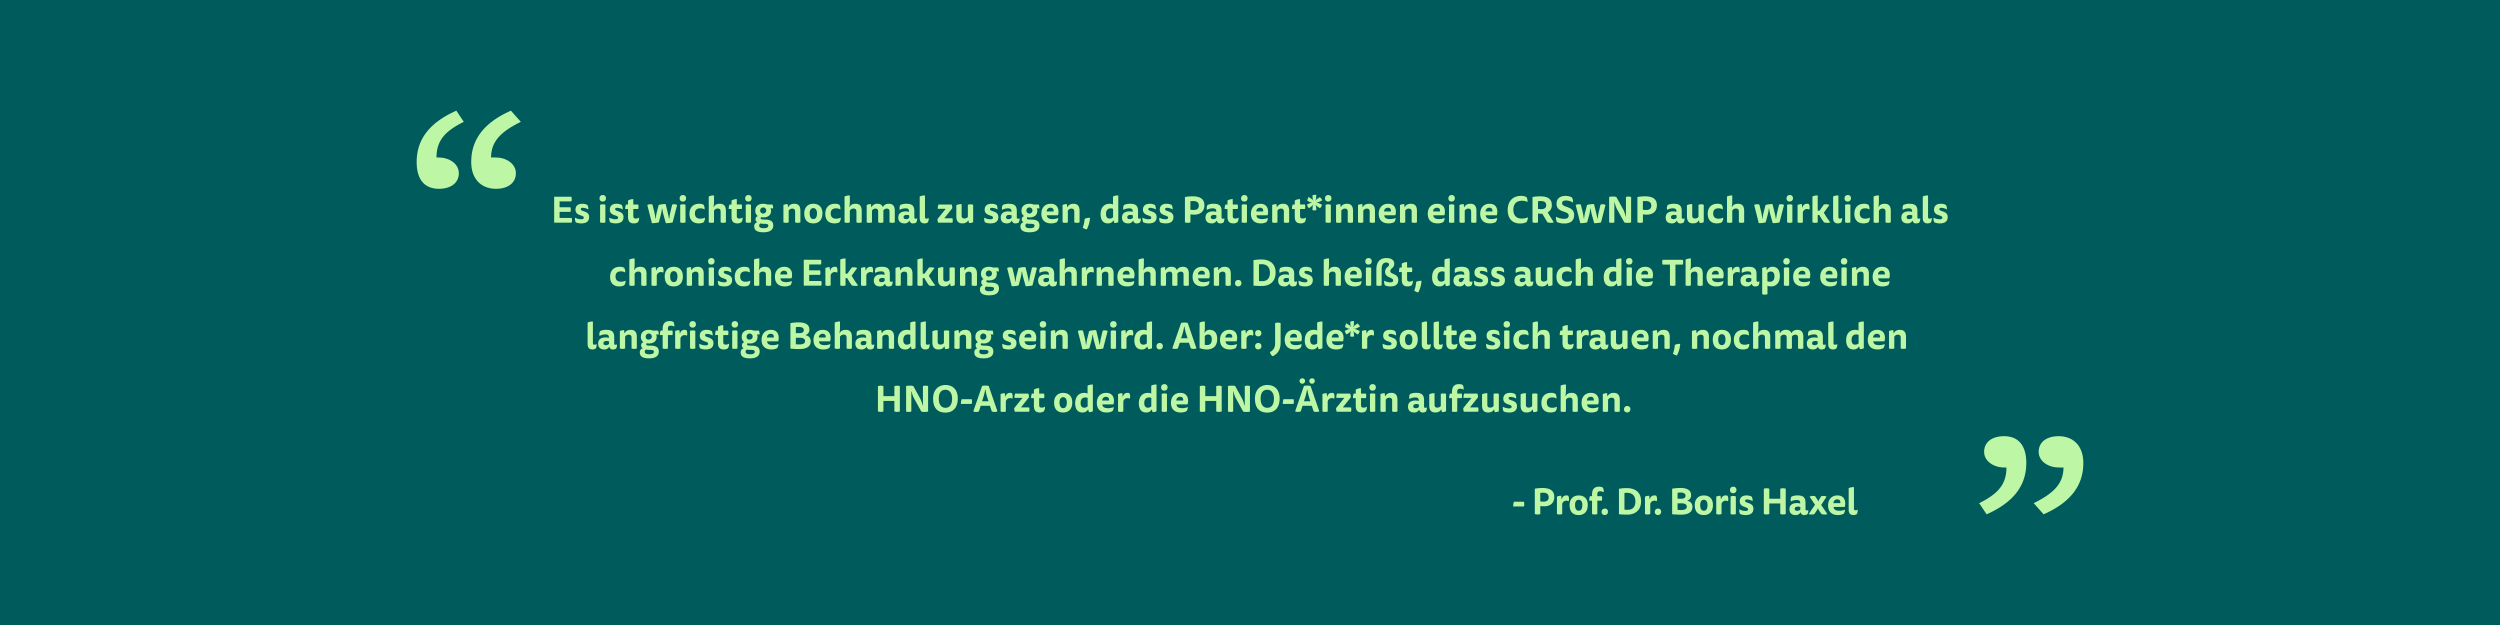 <svg xmlns="http://www.w3.org/2000/svg" xmlns:xlink="http://www.w3.org/1999/xlink" width="1920" height="480" viewBox="0 0 1920 480"><rect x="0" y="0" width="1920" height="480" fill="#808080" stroke="none"/><defs><clipPath id="b"><rect width="1920" height="480"/></clipPath></defs><g id="a" clip-path="url(#b)"><rect width="1920" height="480" fill="#fff"/><g transform="translate(-623 -152)"><path d="M0,0H1920V480H0Z" transform="translate(623 152)" fill="#005b5c"/><g transform="translate(1140.267 352.125)"><path d="M9.708,19.34a10.449,10.449,0,0,0-.588,3.64h8.26a5.145,5.145,0,0,0,.252-1.82,5.145,5.145,0,0,0-.252-1.82Zm16.016,9.408a4.834,4.834,0,0,0,2.128.364,4.526,4.526,0,0,0,2.1-.364v-6.1a24.094,24.094,0,0,0,3,.2c4.284,0,7.728-2.184,7.728-7.2,0-4.928-3.388-6.86-9.044-6.86a30.2,30.2,0,0,0-5.908.532ZM31.94,12.4c2.856,0,4.452,1.036,4.452,3.5,0,2.38-1.512,3.36-4,3.36a15.413,15.413,0,0,1-2.464-.2v-6.5A11.517,11.517,0,0,1,31.94,12.4ZM46.5,17.352h-.224L46,14.776a7.083,7.083,0,0,0-3.276.644V28.776a4.816,4.816,0,0,0,2.044.336,4.576,4.576,0,0,0,2.016-.336V20.964A3.278,3.278,0,0,1,49.8,18.528,3.519,3.519,0,0,1,51.736,19a4.866,4.866,0,0,0,.252-1.708,4.974,4.974,0,0,0-.588-2.548,2.979,2.979,0,0,0-1.316-.252,3.36,3.36,0,0,0-3.584,2.86ZM59.436,14.5c-4.144,0-6.972,2.716-6.972,7.308,0,5.18,2.464,7.756,6.972,7.756,4.312,0,6.972-2.716,6.972-7.756C66.408,17.044,63.664,14.5,59.436,14.5Zm-2.8,7.336c0-2.464.924-4,2.8-4,1.792,0,2.8,1.54,2.8,4,0,2.772-.868,4.4-2.8,4.4-1.848-.008-2.8-1.636-2.8-4.4ZM68.088,15.06a10.144,10.144,0,0,0-.56,3.472h2.156V28.776a4.816,4.816,0,0,0,2.044.336,4.576,4.576,0,0,0,2.016-.336V18.528H77.16a4.639,4.639,0,0,0,.252-1.736,4.639,4.639,0,0,0-.252-1.736H73.744V13.488c0-1.484.644-2.184,2.184-2.184a5.153,5.153,0,0,1,2.66.728,5.74,5.74,0,0,0-.616-3.584,5.856,5.856,0,0,0-2.94-.672c-3.164,0-5.348,1.568-5.348,5.992v1.288Zm11.4,9.548a2.3,2.3,0,0,0-2.436,2.408A2.217,2.217,0,0,0,79.484,29.5a2.282,2.282,0,0,0,2.408-2.52,2.227,2.227,0,0,0-2.408-2.38Zm10.864,4.34a64.44,64.44,0,0,0,6.552.28c5.768,0,10.444-3.248,10.444-10.276,0-6.916-4.452-10.08-11-10.08a30.2,30.2,0,0,0-5.992.532Zm4.228-16.3a8.607,8.607,0,0,1,1.9-.168c3.92,0,6.5,2.016,6.5,6.664,0,4.312-2.24,6.384-5.964,6.384a23.639,23.639,0,0,1-2.436-.112Zm19.544,4.7H113.9l-.28-2.576a7.083,7.083,0,0,0-3.276.644v13.36a4.816,4.816,0,0,0,2.044.336,4.576,4.576,0,0,0,2.016-.336V20.964a3.278,3.278,0,0,1,3.024-2.436A3.519,3.519,0,0,1,119.36,19a4.866,4.866,0,0,0,.252-1.708,4.974,4.974,0,0,0-.588-2.548A2.979,2.979,0,0,0,117.7,14.5a3.36,3.36,0,0,0-3.58,2.852ZM120.34,24.6a2.3,2.3,0,0,0-2.436,2.408A2.217,2.217,0,0,0,120.34,29.5a2.282,2.282,0,0,0,2.408-2.52,2.227,2.227,0,0,0-2.412-2.38Zm22.652-6.216a4.026,4.026,0,0,0,2.772-4.2c0-3.948-3.472-5.432-8.288-5.432a33.894,33.894,0,0,0-6.272.588V28.916a63.331,63.331,0,0,0,6.944.336c4.844,0,8.652-1.568,8.652-5.936,0-2.744-1.484-4.06-3.808-4.7Zm-7.616,2.156H138.2c2.632,0,4.256.784,4.256,2.576s-1.6,2.576-4.312,2.576a25.672,25.672,0,0,1-2.772-.14Zm0-8.092a12.053,12.053,0,0,1,2.212-.168c2.436,0,3.892.728,3.892,2.436,0,1.568-1.232,2.324-3.3,2.324h-2.8ZM155.56,14.5c-4.144,0-6.972,2.716-6.972,7.308,0,5.18,2.464,7.756,6.972,7.756,4.312,0,6.972-2.716,6.972-7.756C162.532,17.044,159.788,14.5,155.56,14.5Zm-2.8,7.336c0-2.464.924-4,2.8-4,1.792,0,2.8,1.54,2.8,4,0,2.772-.868,4.4-2.8,4.4-1.848-.008-2.8-1.636-2.8-4.4Zm16.1-4.48h-.224l-.28-2.576a7.083,7.083,0,0,0-3.276.644V28.776a4.816,4.816,0,0,0,2.044.336,4.576,4.576,0,0,0,2.016-.336V20.964a3.277,3.277,0,0,1,3.024-2.436A3.519,3.519,0,0,1,174.1,19a4.865,4.865,0,0,0,.252-1.708,4.974,4.974,0,0,0-.588-2.548,2.979,2.979,0,0,0-1.316-.252,3.36,3.36,0,0,0-3.588,2.86Zm7.224,11.424a4.816,4.816,0,0,0,2.044.336,4.576,4.576,0,0,0,2.016-.336V15.28a4.576,4.576,0,0,0-2.016-.336,4.816,4.816,0,0,0-2.044.336ZM178.128,7.8a2.314,2.314,0,0,0-2.464,2.436,2.234,2.234,0,0,0,2.464,2.52,2.3,2.3,0,0,0,2.436-2.548A2.243,2.243,0,0,0,178.128,7.8ZM182.8,25.16a5.932,5.932,0,0,0,.616,3.612,10.573,10.573,0,0,0,4.256.784c3.472,0,5.964-1.316,5.964-4.9,0-4.956-6.412-3.92-6.412-5.992,0-.672.364-1.064,1.568-1.064a8.365,8.365,0,0,1,4.2,1.288,6.108,6.108,0,0,0-.672-3.444,7.813,7.813,0,0,0-3.976-.952c-3.388,0-5.208,1.68-5.208,4.536,0,4.984,6.384,3.892,6.384,6.1,0,.84-.56,1.288-1.988,1.288a10.08,10.08,0,0,1-4.736-1.252Zm31.444,3.584a6.24,6.24,0,0,0,4.2,0V9.344a6.24,6.24,0,0,0-4.2,0v7.672H205.82V9.344a6.24,6.24,0,0,0-4.2,0v19.4a6.24,6.24,0,0,0,4.2,0v-8.06h8.428Zm15.736-1.2a2.423,2.423,0,0,0,2.744,2.016,4.148,4.148,0,0,0,2.324-.644,5.684,5.684,0,0,0,.728-3.276,2.188,2.188,0,0,1-1.2.336c-.56,0-.952-.2-.952-1.064V20.068c0-4.144-1.932-5.572-5.964-5.572a10.607,10.607,0,0,0-4.816.924,4.979,4.979,0,0,0-.448,3.752A9.12,9.12,0,0,1,226.876,18c1.848,0,2.688.616,2.688,2.324v.392a8.369,8.369,0,0,0-2.548-.364c-3.248,0-5.712,1.316-5.712,4.732,0,3.248,2.128,4.48,4.592,4.48a4.008,4.008,0,0,0,3.864-2.016Zm-.336-2.24a2.936,2.936,0,0,1-2.352.98c-1.12,0-1.932-.392-1.932-1.484,0-1.064.812-1.736,2.436-1.736a4.933,4.933,0,0,1,1.848.336Zm11.284-3.668-4.872,7.14a4.2,4.2,0,0,0,2.016.364,6.817,6.817,0,0,0,2.38-.336l1.82-2.744a5.242,5.242,0,0,0,.756-1.54h.224a5.344,5.344,0,0,0,.784,1.54l1.876,2.744a6.952,6.952,0,0,0,2.436.336,4.554,4.554,0,0,0,2.072-.364l-4.76-6.972,4.144-6.356a4.32,4.32,0,0,0-2.436-.56,4.665,4.665,0,0,0-1.708.252l-1.4,2.3a5.116,5.116,0,0,0-.7,1.54h-.224a5.623,5.623,0,0,0-.756-1.54l-1.512-2.3a4.926,4.926,0,0,0-1.764-.252,4.648,4.648,0,0,0-2.52.56Zm22.792,1.708a8.641,8.641,0,0,0,.42-2.632c0-3.7-1.876-6.216-5.964-6.216-4.4,0-7.2,3.024-7.2,7.7,0,4.536,2.6,7.364,7.5,7.364a9.233,9.233,0,0,0,4.424-.98,4.767,4.767,0,0,0,1.008-3.164,11.179,11.179,0,0,1-4.368.84c-2.772,0-4.172-.952-4.34-2.912ZM255.1,20.4a2.786,2.786,0,0,1,2.912-2.884c2.016,0,2.548,1.428,2.324,2.884Zm17.836,8.512a6.178,6.178,0,0,0,.784-3.5,2.988,2.988,0,0,1-1.708.5c-.812,0-1.176-.28-1.176-1.344V8.112a8.317,8.317,0,0,0-4.06.812V25.248c0,2.492.84,4.312,3.64,4.312a4.788,4.788,0,0,0,2.52-.644Z" transform="translate(635.732 165.875)" fill="#bdf7a5"/><path d="M278.888,173.978a6.24,6.24,0,0,0,4.2,0v-19.4a6.24,6.24,0,0,0-4.2,0v7.672H270.46v-7.672a6.24,6.24,0,0,0-4.2,0v19.4a6.24,6.24,0,0,0,4.2,0v-8.064h8.428Zm13.02-15.344h.224a19.59,19.59,0,0,0,1.736,5.1l5.712,10.36a9.145,9.145,0,0,0,2.6.28,9.432,9.432,0,0,0,2.6-.28V154.546a4.375,4.375,0,0,0-1.988-.336,4.141,4.141,0,0,0-1.988.336v14.868h-.224a21.224,21.224,0,0,0-1.764-5.124l-5.4-9.828a10.959,10.959,0,0,0-2.744-.28,11.548,11.548,0,0,0-2.772.28v19.544a4.375,4.375,0,0,0,1.988.336,4.274,4.274,0,0,0,2.016-.336Zm26.208-4.956c-5.516,0-9.492,3.864-9.492,10.388,0,7.252,3.388,10.808,9.492,10.808,5.74,0,9.464-3.78,9.464-10.808,0-6.8-3.808-10.388-9.464-10.388Zm-5.124,10.388c0-4.256,1.792-6.72,5.124-6.72,3.08,0,5.1,2.52,5.1,6.72,0,4.564-1.764,7.112-5.1,7.112-3.248,0-5.124-2.548-5.124-7.112Zm17.584.5a10.449,10.449,0,0,0-.588,3.64h8.26a6.7,6.7,0,0,0,0-3.64Zm23.1,9.38a4.582,4.582,0,0,0,2.184.392,4.355,4.355,0,0,0,2.184-.392l-6.72-19.544a11.606,11.606,0,0,0-5.068,0L339.48,173.95a4.251,4.251,0,0,0,2.128.392,4.542,4.542,0,0,0,2.184-.392l1.4-4.312h7.084Zm-7.448-7.756,1.036-3.22a39.679,39.679,0,0,0,1.344-5.824h.224a39.158,39.158,0,0,0,1.288,5.74l1.064,3.3Zm18-3.612H364l-.28-2.576a7.083,7.083,0,0,0-3.276.644V174a4.816,4.816,0,0,0,2.044.336,4.576,4.576,0,0,0,2.016-.336V166.19a3.277,3.277,0,0,1,3.024-2.436,3.519,3.519,0,0,1,1.932.476,4.865,4.865,0,0,0,.252-1.708,4.974,4.974,0,0,0-.588-2.548,2.979,2.979,0,0,0-1.316-.252,3.36,3.36,0,0,0-3.58,2.86Zm18.032.56a7.892,7.892,0,0,0-.5-2.856H371.624a10.093,10.093,0,0,0-.532,3.3h5.992v.224l-6.16,7.644a7.66,7.66,0,0,0,.476,2.772h10.976a5.727,5.727,0,0,0,0-3.36H376.3v-.224Zm7.84-2.856v-4.144a7.305,7.305,0,0,0-4.06,1.12v3.024h-1.6a10.144,10.144,0,0,0-.56,3.472h2.156v5.88c0,3.08,1.008,5.152,4.452,5.152a5.151,5.151,0,0,0,3.192-.924,5.811,5.811,0,0,0,.868-3.556,4.329,4.329,0,0,1-2.548.756c-1.512,0-1.9-.7-1.9-2.044v-5.264h3.724a6.105,6.105,0,0,0,0-3.472Zm18.424-.56c-4.144,0-6.972,2.716-6.972,7.308,0,5.18,2.464,7.756,6.972,7.756,4.312,0,6.972-2.716,6.972-7.756,0-4.756-2.74-7.3-6.968-7.3Zm-2.8,7.336c0-2.464.924-4,2.8-4,1.792,0,2.8,1.54,2.8,4,0,2.772-.868,4.4-2.8,4.4-1.844,0-2.8-1.624-2.8-4.4Zm21.532-6.832a6,6,0,0,0-2.6-.5c-4.228,0-6.916,2.94-6.916,8.064,0,4.172,1.792,7,5.572,7a4.5,4.5,0,0,0,4.228-2.212h.224l.532,1.932a6.531,6.531,0,0,0,3.024-.644V153.342a8.317,8.317,0,0,0-4.06.812Zm.056,9.856a3.714,3.714,0,0,1-2.548,1.036c-1.848,0-2.856-1.148-2.856-3.612,0-2.548,1.12-4.256,3.64-4.256a3.9,3.9,0,0,1,1.764.364Zm19.8-1.512a8.641,8.641,0,0,0,.42-2.632c0-3.7-1.876-6.216-5.964-6.216-4.4,0-7.2,3.024-7.2,7.7,0,4.536,2.6,7.364,7.5,7.364a9.233,9.233,0,0,0,4.424-.98,4.767,4.767,0,0,0,1.008-3.164,11.18,11.18,0,0,1-4.368.84c-2.772,0-4.172-.952-4.34-2.912Zm-8.624-2.94a2.786,2.786,0,0,1,2.912-2.884c2.016,0,2.548,1.428,2.324,2.884Zm15.96-3.052h-.224l-.28-2.576a7.083,7.083,0,0,0-3.276.644V174a4.816,4.816,0,0,0,2.044.336,4.576,4.576,0,0,0,2.016-.336V166.19a3.277,3.277,0,0,1,3.024-2.436,3.519,3.519,0,0,1,1.932.476,4.866,4.866,0,0,0,.252-1.708,4.974,4.974,0,0,0-.588-2.548,2.979,2.979,0,0,0-1.316-.252,3.36,3.36,0,0,0-3.584,2.86Zm21.7-2.352a6,6,0,0,0-2.6-.5c-4.228,0-6.916,2.94-6.916,8.064,0,4.172,1.792,7,5.572,7a4.5,4.5,0,0,0,4.228-2.212h.224l.532,1.932a6.531,6.531,0,0,0,3.024-.644V153.342a8.317,8.317,0,0,0-4.06.812Zm.056,9.856a3.714,3.714,0,0,1-2.548,1.036c-1.848,0-2.856-1.148-2.856-3.612,0-2.548,1.12-4.256,3.64-4.256a3.9,3.9,0,0,1,1.764.364Zm7.98,3.92a4.816,4.816,0,0,0,2.044.336,4.576,4.576,0,0,0,2.016-.336V160.5a4.576,4.576,0,0,0-2.016-.336,4.816,4.816,0,0,0-2.044.336Zm2.044-20.972a2.314,2.314,0,0,0-2.464,2.436,2.234,2.234,0,0,0,2.464,2.52,2.3,2.3,0,0,0,2.436-2.548,2.243,2.243,0,0,0-2.436-2.4Zm17.808,15.54a8.641,8.641,0,0,0,.42-2.632c0-3.7-1.876-6.216-5.964-6.216-4.4,0-7.2,3.024-7.2,7.7,0,4.536,2.6,7.364,7.5,7.364a9.233,9.233,0,0,0,4.424-.98,4.767,4.767,0,0,0,1.008-3.164,11.18,11.18,0,0,1-4.368.84c-2.772,0-4.172-.952-4.34-2.912Zm-8.624-2.94a2.786,2.786,0,0,1,2.912-2.884c2.016,0,2.548,1.428,2.324,2.884Zm30.66,8.344a6.24,6.24,0,0,0,4.2,0v-19.4a6.24,6.24,0,0,0-4.2,0v7.672h-8.428v-7.672a6.24,6.24,0,0,0-4.2,0v19.4a6.24,6.24,0,0,0,4.2,0V165.91h8.428Zm13.02-15.344h.224a19.593,19.593,0,0,0,1.736,5.1l5.712,10.36a9.145,9.145,0,0,0,2.6.28,9.432,9.432,0,0,0,2.6-.28V154.546a4.375,4.375,0,0,0-1.988-.336,4.141,4.141,0,0,0-1.988.336v14.868h-.224A21.225,21.225,0,0,0,546,164.29l-5.4-9.828a10.959,10.959,0,0,0-2.744-.28,11.549,11.549,0,0,0-2.772.28v19.544a4.375,4.375,0,0,0,1.988.336,4.274,4.274,0,0,0,2.016-.336Zm26.208-4.956c-5.516,0-9.492,3.864-9.492,10.388,0,7.252,3.388,10.808,9.492,10.808,5.74,0,9.464-3.78,9.464-10.808,0-6.8-3.808-10.384-9.464-10.384Zm-5.124,10.388c0-4.256,1.792-6.72,5.124-6.72,3.08,0,5.1,2.52,5.1,6.72,0,4.564-1.764,7.112-5.1,7.112-3.248,0-5.124-2.544-5.124-7.108Zm17.584.5a10.448,10.448,0,0,0-.588,3.64h8.26a6.7,6.7,0,0,0,0-3.64Zm23.1,9.38a4.582,4.582,0,0,0,2.184.392,4.355,4.355,0,0,0,2.184-.392l-6.72-19.544a11.606,11.606,0,0,0-5.068,0l-6.776,19.544a4.251,4.251,0,0,0,2.128.392,4.541,4.541,0,0,0,2.184-.392l1.4-4.312h7.084Zm-7.448-7.756,1.036-3.22a39.689,39.689,0,0,0,1.344-5.824h.224a39.151,39.151,0,0,0,1.288,5.74l1.064,3.3Zm-1.176-17.612a1.988,1.988,0,0,0-2.184,2.016,2.114,2.114,0,1,0,4.228,0,1.888,1.888,0,0,0-2.044-2.008Zm7.476,0a1.988,1.988,0,0,0-2.184,2.016,2.114,2.114,0,1,0,4.228,0,1.888,1.888,0,0,0-2.044-2.008Zm11.7,14h-.224l-.28-2.576a7.083,7.083,0,0,0-3.276.644V174a4.816,4.816,0,0,0,2.044.336,4.576,4.576,0,0,0,2.016-.336v-7.812a3.278,3.278,0,0,1,3.024-2.436,3.519,3.519,0,0,1,1.932.476,4.868,4.868,0,0,0,.252-1.708,4.974,4.974,0,0,0-.588-2.548,2.979,2.979,0,0,0-1.316-.252,3.36,3.36,0,0,0-3.58,2.864Zm18.032.56a7.892,7.892,0,0,0-.5-2.856H618.808a10.093,10.093,0,0,0-.532,3.3h5.992v.224l-6.16,7.644a7.66,7.66,0,0,0,.476,2.772H629.56a5.726,5.726,0,0,0,0-3.36h-6.076v-.224Zm7.84-2.856v-4.144a7.305,7.305,0,0,0-4.06,1.12v3.024h-1.6a10.144,10.144,0,0,0-.56,3.472h2.156v5.88c0,3.08,1.008,5.152,4.452,5.152a5.151,5.151,0,0,0,3.192-.924,5.811,5.811,0,0,0,.868-3.556,4.329,4.329,0,0,1-2.548.756c-1.512,0-1.9-.7-1.9-2.044V163.75h3.724a6.1,6.1,0,0,0,0-3.472Zm6.86,13.72a4.816,4.816,0,0,0,2.044.336A4.576,4.576,0,0,0,648.2,174V160.5a4.576,4.576,0,0,0-2.016-.336,4.816,4.816,0,0,0-2.044.336Zm2.044-20.972a2.314,2.314,0,0,0-2.464,2.436,2.234,2.234,0,0,0,2.464,2.52,2.3,2.3,0,0,0,2.436-2.548,2.243,2.243,0,0,0-2.432-2.4Zm10.052,12.012a2.989,2.989,0,0,1,2.772-1.6c1.652,0,2.156.924,2.156,2.38v8.176a4.816,4.816,0,0,0,2.044.336,4.576,4.576,0,0,0,2.016-.336v-8.9c0-4.62-2.52-5.376-4.648-5.376-2.548,0-3.976,1.12-4.648,2.576h-.224l-.224-2.3a7.211,7.211,0,0,0-3.3.644v13.356a4.816,4.816,0,0,0,2.044.336,4.576,4.576,0,0,0,2.016-.336Zm25.788,7.728a2.423,2.423,0,0,0,2.744,2.016,4.148,4.148,0,0,0,2.324-.644,5.684,5.684,0,0,0,.728-3.276,2.188,2.188,0,0,1-1.2.336c-.56,0-.952-.2-.952-1.064V165.3c0-4.144-1.932-5.572-5.964-5.572a10.607,10.607,0,0,0-4.816.924,4.978,4.978,0,0,0-.448,3.752,9.12,9.12,0,0,1,4.48-1.176c1.848,0,2.688.616,2.688,2.324v.392a8.37,8.37,0,0,0-2.548-.364c-3.248,0-5.712,1.316-5.712,4.732,0,3.248,2.128,4.48,4.592,4.48a4.008,4.008,0,0,0,3.864-2.016Zm-.336-2.24a2.936,2.936,0,0,1-2.352.98c-1.12,0-1.932-.392-1.932-1.484,0-1.064.812-1.736,2.436-1.736a4.934,4.934,0,0,1,1.848.336Zm17.248,2.016.476,1.96a6.665,6.665,0,0,0,3.164-.644V160.51a4.576,4.576,0,0,0-2.016-.336,4.816,4.816,0,0,0-2.044.336v9.324a3.275,3.275,0,0,1-2.688,1.2c-1.624,0-2.1-.84-2.1-2.352V160a8.362,8.362,0,0,0-4.06.84v8.54c0,4.648,2.464,5.4,4.648,5.4,2.464,0,3.78-.98,4.4-2.24Zm6.58-12.264a10.146,10.146,0,0,0-.56,3.472h2.156V174a4.816,4.816,0,0,0,2.044.336,4.576,4.576,0,0,0,2.016-.336v-10.24H714.6a6.1,6.1,0,0,0,0-3.472h-3.42v-1.568c0-1.484.644-2.184,2.184-2.184a5.153,5.153,0,0,1,2.66.728,5.74,5.74,0,0,0-.616-3.584,5.856,5.856,0,0,0-2.94-.672c-3.164,0-5.348,1.568-5.348,5.992v1.288Zm21.588,2.856a7.891,7.891,0,0,0-.5-2.856H716.472a10.092,10.092,0,0,0-.532,3.3h5.992v.224l-6.16,7.644a7.658,7.658,0,0,0,.476,2.772h10.976a5.727,5.727,0,0,0,0-3.36h-6.076v-.224Zm12.376,9.408.476,1.96a6.665,6.665,0,0,0,3.164-.644V160.51a4.576,4.576,0,0,0-2.016-.336,4.816,4.816,0,0,0-2.044.336v9.324a3.275,3.275,0,0,1-2.688,1.2c-1.624,0-2.1-.84-2.1-2.352V160a8.362,8.362,0,0,0-4.06.84v8.54c0,4.648,2.464,5.4,4.648,5.4,2.464,0,3.78-.98,4.4-2.24Zm6.72-2.156A5.932,5.932,0,0,0,746.82,174a10.573,10.573,0,0,0,4.256.784c3.472,0,5.964-1.316,5.964-4.9,0-4.956-6.412-3.92-6.412-5.992,0-.672.364-1.064,1.568-1.064a8.366,8.366,0,0,1,4.2,1.288,6.108,6.108,0,0,0-.672-3.444,7.813,7.813,0,0,0-3.976-.952c-3.388,0-5.208,1.68-5.208,4.536,0,4.984,6.384,3.892,6.384,6.1,0,.84-.56,1.288-1.988,1.288a10.08,10.08,0,0,1-4.728-1.248Zm22.9,2.156.476,1.96a6.665,6.665,0,0,0,3.164-.644V160.51a4.576,4.576,0,0,0-2.016-.336,4.816,4.816,0,0,0-2.044.336v9.324a3.275,3.275,0,0,1-2.688,1.2c-1.624,0-2.1-.84-2.1-2.352V160a8.362,8.362,0,0,0-4.06.84v8.54c0,4.648,2.464,5.4,4.648,5.4,2.464,0,3.78-.98,4.4-2.24Zm10.864-5.376c0-2.828,1.624-3.948,4.144-3.948a5.9,5.9,0,0,1,3.22.868,5.369,5.369,0,0,0-.728-3.612,6.713,6.713,0,0,0-3.416-.756c-4.256,0-7.392,2.52-7.392,7.728,0,4.564,2.464,7.336,7,7.336a8.509,8.509,0,0,0,3.752-.784,5.088,5.088,0,0,0,1.092-3.64,7.8,7.8,0,0,1-3.528.812c-2.512.008-4.136-1.2-4.136-4Zm14.672-2.128a3.083,3.083,0,0,1,2.856-1.652c1.68,0,2.212.952,2.212,2.436V174a4.816,4.816,0,0,0,2.044.336,4.576,4.576,0,0,0,2.016-.336v-8.9c0-4.62-2.548-5.376-4.732-5.376-2.576,0-3.92,1.064-4.536,2.464h-.224a28.549,28.549,0,0,0,.364-4.592v-4.256a8.317,8.317,0,0,0-4.06.812V174a4.816,4.816,0,0,0,2.044.336A4.576,4.576,0,0,0,794.64,174Zm24.752,3.528a8.642,8.642,0,0,0,.42-2.632c0-3.7-1.876-6.216-5.964-6.216-4.4,0-7.2,3.024-7.2,7.7,0,4.536,2.6,7.364,7.5,7.364a9.233,9.233,0,0,0,4.424-.98,4.767,4.767,0,0,0,1.008-3.164,11.178,11.178,0,0,1-4.368.84c-2.772,0-4.172-.952-4.34-2.912Zm-8.624-2.94a2.786,2.786,0,0,1,2.912-2.884c2.016,0,2.548,1.428,2.324,2.884Zm16.24-.588a2.989,2.989,0,0,1,2.772-1.6c1.652,0,2.156.924,2.156,2.38v8.176a4.817,4.817,0,0,0,2.044.336,4.576,4.576,0,0,0,2.016-.336v-8.9c0-4.62-2.52-5.376-4.648-5.376-2.548,0-3.976,1.12-4.648,2.576h-.224l-.224-2.3a7.211,7.211,0,0,0-3.3.644v13.356a4.815,4.815,0,0,0,2.044.336,4.576,4.576,0,0,0,2.016-.336Zm14.7,4.788a2.3,2.3,0,0,0-2.436,2.408,2.217,2.217,0,0,0,2.436,2.492,2.282,2.282,0,0,0,2.408-2.52,2.227,2.227,0,0,0-2.4-2.372Z" transform="translate(-109.268 -58.125)" fill="#bdf7a5"/><g transform="translate(2)"><path d="M638.764,114.168h-.224l-.28-2.576a7.084,7.084,0,0,0-3.276.644V125.6a4.816,4.816,0,0,0,2.044.336,4.576,4.576,0,0,0,2.016-.336v-7.812a3.278,3.278,0,0,1,3.024-2.436,3.519,3.519,0,0,1,1.932.476,4.868,4.868,0,0,0,.252-1.708,4.974,4.974,0,0,0-.588-2.548,2.979,2.979,0,0,0-1.316-.252,3.36,3.36,0,0,0-3.59,2.852Zm12.18,7.812a5.933,5.933,0,0,0,.616,3.612,10.574,10.574,0,0,0,4.256.784c3.472,0,5.964-1.316,5.964-4.9,0-4.956-6.412-3.92-6.412-5.992,0-.672.364-1.064,1.568-1.064a8.366,8.366,0,0,1,4.2,1.288,6.108,6.108,0,0,0-.672-3.444,7.813,7.813,0,0,0-3.976-.952c-3.388,0-5.208,1.68-5.208,4.536,0,4.984,6.384,3.892,6.384,6.1,0,.84-.56,1.288-1.988,1.288a10.08,10.08,0,0,1-4.738-1.252Zm19.936-10.668c-4.144,0-6.972,2.716-6.972,7.308,0,5.18,2.464,7.756,6.972,7.756,4.312,0,6.972-2.716,6.972-7.756-.006-4.756-2.752-7.3-6.978-7.3Zm-2.8,7.336c0-2.464.924-4,2.8-4,1.792,0,2.8,1.54,2.8,4,0,2.772-.868,4.4-2.8,4.4-1.854,0-2.806-1.624-2.806-4.4Zm18.984,7.084a6.179,6.179,0,0,0,.784-3.5,2.988,2.988,0,0,1-1.708.5c-.812,0-1.176-.28-1.176-1.344V104.932a8.317,8.317,0,0,0-4.06.812v16.324c0,2.492.84,4.312,3.64,4.312a4.788,4.788,0,0,0,2.514-.644Zm9.128,0a6.178,6.178,0,0,0,.784-3.5,2.988,2.988,0,0,1-1.708.5c-.812,0-1.176-.28-1.176-1.344V104.932a8.317,8.317,0,0,0-4.06.812v16.324c0,2.492.84,4.312,3.64,4.312a4.788,4.788,0,0,0,2.514-.644Zm7.616-13.86v-4.144a7.3,7.3,0,0,0-4.06,1.12v3.024h-1.6a10.141,10.141,0,0,0-.56,3.472h2.156v5.88c0,3.08,1.008,5.152,4.452,5.152a5.151,5.151,0,0,0,3.192-.924,5.811,5.811,0,0,0,.868-3.556,4.329,4.329,0,0,1-2.548.756c-1.512,0-1.9-.7-1.9-2.044v-5.264h3.724a6.1,6.1,0,0,0,0-3.472Zm18.48,8.288a8.644,8.644,0,0,0,.42-2.632c0-3.7-1.876-6.216-5.964-6.216-4.4,0-7.2,3.024-7.2,7.7,0,4.536,2.6,7.364,7.5,7.364a9.233,9.233,0,0,0,4.424-.98,4.767,4.767,0,0,0,1.008-3.164,11.178,11.178,0,0,1-4.368.84c-2.772,0-4.172-.952-4.34-2.912Zm-8.624-2.94a2.786,2.786,0,0,1,2.912-2.884c2.016,0,2.548,1.428,2.324,2.884Zm16.716,4.76a5.932,5.932,0,0,0,.616,3.612,10.573,10.573,0,0,0,4.256.784c3.472,0,5.964-1.316,5.964-4.9,0-4.956-6.412-3.92-6.412-5.992,0-.672.364-1.064,1.568-1.064a8.366,8.366,0,0,1,4.2,1.288,6.109,6.109,0,0,0-.672-3.444,7.813,7.813,0,0,0-3.976-.952c-3.388,0-5.208,1.68-5.208,4.536,0,4.984,6.384,3.892,6.384,6.1,0,.84-.56,1.288-1.988,1.288a10.08,10.08,0,0,1-4.738-1.252Zm13.8,3.612a4.816,4.816,0,0,0,2.044.336,4.576,4.576,0,0,0,2.016-.336V112.1a4.576,4.576,0,0,0-2.016-.336,4.816,4.816,0,0,0-2.044.336Zm2.044-20.972a2.314,2.314,0,0,0-2.464,2.436,2.234,2.234,0,0,0,2.464,2.52,2.3,2.3,0,0,0,2.436-2.548,2.243,2.243,0,0,0-2.438-2.4Zm9.24,14.14c0-2.828,1.624-3.948,4.144-3.948a5.9,5.9,0,0,1,3.22.868,5.368,5.368,0,0,0-.728-3.612,6.713,6.713,0,0,0-3.416-.756c-4.256,0-7.392,2.52-7.392,7.728,0,4.564,2.464,7.336,7,7.336a8.509,8.509,0,0,0,3.752-.784,5.088,5.088,0,0,0,1.092-3.64,7.8,7.8,0,0,1-3.528.812c-2.522,0-4.146-1.2-4.146-4Zm14.672-2.128a3.083,3.083,0,0,1,2.856-1.652c1.68,0,2.212.952,2.212,2.436V125.6a4.816,4.816,0,0,0,2.044.336,4.576,4.576,0,0,0,2.016-.336v-8.9c0-4.62-2.548-5.376-4.732-5.376-2.576,0-3.92,1.064-4.536,2.464h-.224a28.549,28.549,0,0,0,.364-4.592V104.94a8.317,8.317,0,0,0-4.06.812V125.6a4.816,4.816,0,0,0,2.044.336,4.576,4.576,0,0,0,2.016-.336Zm22.932-4.76v-4.144a7.3,7.3,0,0,0-4.06,1.12v3.024h-1.6a10.141,10.141,0,0,0-.56,3.472H789v5.88c0,3.08,1.008,5.152,4.452,5.152a5.151,5.151,0,0,0,3.192-.924,5.812,5.812,0,0,0,.868-3.556,4.329,4.329,0,0,1-2.548.756c-1.512,0-1.9-.7-1.9-2.044v-5.264h3.724a6.105,6.105,0,0,0,0-3.472Zm10.64,2.3h-.224l-.28-2.576a7.084,7.084,0,0,0-3.276.644V125.6a4.816,4.816,0,0,0,2.044.336,4.576,4.576,0,0,0,2.016-.336v-7.812a3.278,3.278,0,0,1,3.024-2.436,3.519,3.519,0,0,1,1.932.476,4.869,4.869,0,0,0,.252-1.708,4.974,4.974,0,0,0-.588-2.548,2.979,2.979,0,0,0-1.316-.252,3.36,3.36,0,0,0-3.586,2.852Zm14.7,10.192a2.423,2.423,0,0,0,2.744,2.016,4.148,4.148,0,0,0,2.324-.644,5.685,5.685,0,0,0,.728-3.276,2.188,2.188,0,0,1-1.2.336c-.56,0-.952-.2-.952-1.064v-4.844c0-4.144-1.932-5.572-5.964-5.572a10.607,10.607,0,0,0-4.816.924,4.978,4.978,0,0,0-.448,3.752,9.12,9.12,0,0,1,4.48-1.176c1.848,0,2.688.616,2.688,2.324v.392a8.369,8.369,0,0,0-2.548-.364c-3.248,0-5.712,1.316-5.712,4.732,0,3.248,2.128,4.48,4.592,4.48a4.008,4.008,0,0,0,3.864-2.016Zm-.336-2.24a2.936,2.936,0,0,1-2.352.98c-1.12,0-1.932-.392-1.932-1.484,0-1.064.812-1.736,2.436-1.736a4.933,4.933,0,0,1,1.848.336Zm17.248,2.016.476,1.96a6.665,6.665,0,0,0,3.164-.644V112.1a4.576,4.576,0,0,0-2.016-.336,4.816,4.816,0,0,0-2.044.336v9.324a3.275,3.275,0,0,1-2.688,1.2c-1.624,0-2.1-.84-2.1-2.352V111.6a8.362,8.362,0,0,0-4.06.84v8.54c0,4.648,2.464,5.4,4.648,5.4,2.464,0,3.78-.98,4.4-2.24Zm19.432-3.976a8.64,8.64,0,0,0,.42-2.632c0-3.7-1.876-6.216-5.964-6.216-4.4,0-7.2,3.024-7.2,7.7,0,4.536,2.6,7.364,7.5,7.364a9.233,9.233,0,0,0,4.424-.98,4.767,4.767,0,0,0,1.008-3.164,11.178,11.178,0,0,1-4.368.84c-2.772,0-4.172-.952-4.34-2.912Zm-8.624-2.94a2.786,2.786,0,0,1,2.912-2.884c2.016,0,2.548,1.428,2.324,2.884Zm16.24-.588a2.989,2.989,0,0,1,2.772-1.6c1.652,0,2.156.924,2.156,2.38V125.6a4.816,4.816,0,0,0,2.044.336,4.576,4.576,0,0,0,2.016-.336v-8.9c0-4.62-2.52-5.376-4.648-5.376-2.548,0-3.976,1.12-4.648,2.576h-.224l-.224-2.3a7.211,7.211,0,0,0-3.3.644V125.6a4.816,4.816,0,0,0,2.044.336,4.576,4.576,0,0,0,2.016-.336Zm12.88,6.244a21.166,21.166,0,0,1-1.456,6.72,5.416,5.416,0,0,0,3.164,1.344,23.147,23.147,0,0,0,2.436-8.848,9.187,9.187,0,0,0-4.146.784Zm17.22-6.244a2.989,2.989,0,0,1,2.772-1.6c1.652,0,2.156.924,2.156,2.38V125.6a4.816,4.816,0,0,0,2.044.336,4.576,4.576,0,0,0,2.016-.336v-8.9c0-4.62-2.52-5.376-4.648-5.376-2.548,0-3.976,1.12-4.648,2.576h-.224l-.224-2.3a7.211,7.211,0,0,0-3.3.644V125.6a4.816,4.816,0,0,0,2.044.336,4.576,4.576,0,0,0,2.016-.336Zm18.928-5.32c-4.144,0-6.972,2.716-6.972,7.308,0,5.18,2.464,7.756,6.972,7.756,4.312,0,6.972-2.716,6.972-7.756,0-4.76-2.746-7.308-6.974-7.308Zm-2.8,7.336c0-2.464.924-4,2.8-4,1.792,0,2.8,1.54,2.8,4,0,2.772-.868,4.4-2.8,4.4-1.85,0-2.8-1.628-2.8-4.4Zm16.156.112c0-2.828,1.624-3.948,4.144-3.948a5.9,5.9,0,0,1,3.22.868,5.369,5.369,0,0,0-.728-3.612,6.713,6.713,0,0,0-3.416-.756c-4.256,0-7.392,2.52-7.392,7.728,0,4.564,2.464,7.336,7,7.336a8.509,8.509,0,0,0,3.752-.784,5.088,5.088,0,0,0,1.092-3.64,7.8,7.8,0,0,1-3.528.812c-2.522,0-4.146-1.2-4.146-4Zm14.672-2.128a3.083,3.083,0,0,1,2.856-1.652c1.68,0,2.212.952,2.212,2.436v8.18a4.816,4.816,0,0,0,2.044.336,4.576,4.576,0,0,0,2.016-.336v-8.9c0-4.62-2.548-5.376-4.732-5.376-2.576,0-3.92,1.064-4.536,2.464h-.224a28.542,28.542,0,0,0,.364-4.592V104.94a8.317,8.317,0,0,0-4.06.812V125.6a4.816,4.816,0,0,0,2.044.336,4.576,4.576,0,0,0,2.016-.336Zm17,0a2.856,2.856,0,0,1,2.688-1.6c1.6,0,2.072.924,2.072,2.38V125.6a4.666,4.666,0,0,0,2.016.336,4.431,4.431,0,0,0,1.988-.336v-7.532c0-.588-.028-1.176-.056-1.428a2.887,2.887,0,0,1,2.688-1.6c1.6,0,2.072.924,2.072,2.38v8.18a4.816,4.816,0,0,0,2.044.336,4.576,4.576,0,0,0,2.016-.336v-8.9c0-4.62-2.464-5.376-4.564-5.376-2.492,0-3.864,1.12-4.452,2.436h-.224c-.756-1.96-2.408-2.436-4.06-2.436a4.61,4.61,0,0,0-4.536,2.576h-.224l-.224-2.3a7.211,7.211,0,0,0-3.3.644V125.6a4.816,4.816,0,0,0,2.044.336,4.576,4.576,0,0,0,2.016-.336Zm28.9,7.728a2.423,2.423,0,0,0,2.744,2.016,4.148,4.148,0,0,0,2.324-.644,5.684,5.684,0,0,0,.728-3.276,2.188,2.188,0,0,1-1.2.336c-.56,0-.952-.2-.952-1.064v-4.844c0-4.144-1.932-5.572-5.964-5.572a10.607,10.607,0,0,0-4.816.924,4.978,4.978,0,0,0-.448,3.752,9.119,9.119,0,0,1,4.48-1.176c1.848,0,2.688.616,2.688,2.324v.392a8.368,8.368,0,0,0-2.548-.364c-3.248,0-5.712,1.316-5.712,4.732,0,3.248,2.128,4.48,4.592,4.48a4.008,4.008,0,0,0,3.864-2.016Zm-.336-2.24a2.936,2.936,0,0,1-2.352.98c-1.12,0-1.932-.392-1.932-1.484,0-1.064.812-1.736,2.436-1.736a4.933,4.933,0,0,1,1.848.336Zm14.252,3.612a6.178,6.178,0,0,0,.784-3.5,2.987,2.987,0,0,1-1.708.5c-.812,0-1.176-.28-1.176-1.344v-16.46a8.317,8.317,0,0,0-4.06.812v16.324c0,2.492.84,4.312,3.64,4.312a4.788,4.788,0,0,0,2.51-.644Zm17.108-13.916a6,6,0,0,0-2.6-.5c-4.228,0-6.916,2.94-6.916,8.064,0,4.172,1.792,7,5.572,7a4.5,4.5,0,0,0,4.228-2.212h.224l.532,1.932a6.531,6.531,0,0,0,3.024-.644V104.932a8.317,8.317,0,0,0-4.06.812Zm.056,9.856a3.715,3.715,0,0,1-2.548,1.036c-1.848,0-2.856-1.148-2.856-3.612,0-2.548,1.12-4.256,3.64-4.256a3.9,3.9,0,0,1,1.764.364Zm19.8-1.512a8.638,8.638,0,0,0,.42-2.632c0-3.7-1.876-6.216-5.964-6.216-4.4,0-7.2,3.024-7.2,7.7,0,4.536,2.6,7.364,7.5,7.364a9.233,9.233,0,0,0,4.424-.98,4.767,4.767,0,0,0,1.008-3.164,11.179,11.179,0,0,1-4.368.84c-2.772,0-4.172-.952-4.34-2.912Zm-8.624-2.94a2.785,2.785,0,0,1,2.912-2.884c2.016,0,2.548,1.428,2.324,2.884Zm16.24-.588a2.989,2.989,0,0,1,2.772-1.6c1.652,0,2.156.924,2.156,2.38V125.6a4.817,4.817,0,0,0,2.044.336,4.576,4.576,0,0,0,2.016-.336v-8.9c0-4.62-2.52-5.376-4.648-5.376-2.548,0-3.976,1.12-4.648,2.576h-.224l-.224-2.3a7.209,7.209,0,0,0-3.3.644V125.6a4.816,4.816,0,0,0,2.044.336,4.576,4.576,0,0,0,2.016-.336Z" transform="translate(-108.268 -58.125)" fill="#bdf7a5"/><path d="M600.5,12.052a3.607,3.607,0,0,0-1.148-1.26l-2.3-1.512a7.744,7.744,0,0,0-1.092,2.856l2.156,1.064a4.99,4.99,0,0,0,1.54.336V13.7a5.759,5.759,0,0,0-1.54.308l-2.268,1.064a4.06,4.06,0,0,0,1.484,2.772l2.128-1.512a4.6,4.6,0,0,0,1.036-1.176l.168.084a3.921,3.921,0,0,0-.532,1.512l-.2,2.548a3.248,3.248,0,0,0,1.54.28,2.912,2.912,0,0,0,1.484-.28l-.224-2.548a4.463,4.463,0,0,0-.476-1.54l.14-.084a4.636,4.636,0,0,0,1.064,1.232l2.24,1.54a3.849,3.849,0,0,0,1.54-2.716l-2.436-1.12a6.471,6.471,0,0,0-1.652-.392v-.2a6.16,6.16,0,0,0,1.708-.336l2.632-1.316a7.526,7.526,0,0,0-1.848-2.408l-2.128,1.4a4.672,4.672,0,0,0-1.148,1.288l-.168-.084a4.936,4.936,0,0,0,.56-1.68L602.9,7.6a7.813,7.813,0,0,0-2.912.42l.14,2.352a3.836,3.836,0,0,0,.532,1.6Z" transform="translate(-82.268 38.875)" fill="#bdf7a5"/><path d="M57.45,125.736a6.178,6.178,0,0,0,.784-3.5,2.988,2.988,0,0,1-1.708.5c-.812,0-1.176-.28-1.176-1.344v-16.46a8.317,8.317,0,0,0-4.06.812v16.324c0,2.492.84,4.312,3.64,4.312A4.788,4.788,0,0,0,57.45,125.736Zm10.612-1.372a2.423,2.423,0,0,0,2.744,2.016,4.148,4.148,0,0,0,2.324-.644,5.684,5.684,0,0,0,.728-3.276,2.188,2.188,0,0,1-1.2.336c-.56,0-.952-.2-.952-1.064v-4.844c0-4.144-1.932-5.572-5.964-5.572a10.607,10.607,0,0,0-4.816.924,4.979,4.979,0,0,0-.448,3.752,9.121,9.121,0,0,1,4.48-1.176c1.848,0,2.688.616,2.688,2.324v.392a8.369,8.369,0,0,0-2.548-.364c-3.248,0-5.712,1.316-5.712,4.732,0,3.248,2.128,4.48,4.592,4.48a4.008,4.008,0,0,0,3.864-2.016Zm-.336-2.24a2.936,2.936,0,0,1-2.352.98c-1.12,0-1.932-.392-1.932-1.484,0-1.064.812-1.736,2.436-1.736a4.933,4.933,0,0,1,1.848.336ZM80.1,116.636a2.989,2.989,0,0,1,2.772-1.6c1.652,0,2.156.924,2.156,2.38V125.6a4.816,4.816,0,0,0,2.044.336,4.576,4.576,0,0,0,2.016-.336v-8.9c0-4.62-2.52-5.376-4.648-5.376-2.548,0-3.976,1.12-4.648,2.576H79.57l-.224-2.3a7.211,7.211,0,0,0-3.3.644V125.6a4.816,4.816,0,0,0,2.044.336,4.576,4.576,0,0,0,2.01-.336Zm13.916,4.228a2.317,2.317,0,0,0-1.624,2.38,2.173,2.173,0,0,0,1.148,2.1v.2a3.054,3.054,0,0,0-2.156,3.192c0,3.276,2.716,4.48,6.972,4.48,4.7,0,7.616-1.512,7.616-5.292,0-3.7-2.856-4.48-6.86-4.48-1.848,0-2.8-.168-2.8-.952a1.129,1.129,0,0,1,.476-.924,5.046,5.046,0,0,0,1.568.224c3.7,0,5.964-1.848,5.964-5.068a2.783,2.783,0,0,0-.42-1.736v-.14h2.016a7.874,7.874,0,0,0-.5-2.968h-4.032a8.118,8.118,0,0,0-3.108-.56c-3.528,0-6.076,1.764-6.076,5.236a4.627,4.627,0,0,0,1.82,4.116Zm4.508,5.824c2.912,0,3.668.42,3.668,1.456,0,1.344-1.26,1.932-3.5,1.932-1.988,0-3.528-.42-3.528-1.96a1.9,1.9,0,0,1,.952-1.68,8.11,8.11,0,0,0,2.41.252Zm-2.6-10.136a2.339,2.339,0,1,1,2.352,2.268,2.089,2.089,0,0,1-2.354-2.268Zm11.4-4.676a10.144,10.144,0,0,0-.56,3.472h2.156V125.6a4.816,4.816,0,0,0,2.044.336,4.576,4.576,0,0,0,2.016-.336V115.348H116.4a6.106,6.106,0,0,0,0-3.472H112.98v-1.568c0-1.484.644-2.184,2.184-2.184a5.153,5.153,0,0,1,2.66.728,5.74,5.74,0,0,0-.616-3.584,5.856,5.856,0,0,0-2.94-.672c-3.164,0-5.348,1.568-5.348,5.992v1.288Zm14.98,2.3h-.224l-.28-2.576a7.084,7.084,0,0,0-3.276.644V125.6a4.816,4.816,0,0,0,2.044.336,4.576,4.576,0,0,0,2.016-.336v-7.812a3.278,3.278,0,0,1,3.024-2.436,3.519,3.519,0,0,1,1.932.476,4.866,4.866,0,0,0,.252-1.708,4.974,4.974,0,0,0-.588-2.548,2.979,2.979,0,0,0-1.316-.252,3.36,3.36,0,0,0-3.588,2.852Zm7.644,11.424a4.816,4.816,0,0,0,2.044.336A4.576,4.576,0,0,0,134,125.6V112.1a4.576,4.576,0,0,0-2.016-.336,4.816,4.816,0,0,0-2.044.336Zm2.044-20.972a2.314,2.314,0,0,0-2.464,2.436,2.234,2.234,0,0,0,2.464,2.52,2.3,2.3,0,0,0,2.436-2.548,2.243,2.243,0,0,0-2.442-2.412Zm5.1,17.36a5.932,5.932,0,0,0,.616,3.612,10.573,10.573,0,0,0,4.256.784c3.472,0,5.964-1.316,5.964-4.9,0-4.956-6.412-3.92-6.412-5.992,0-.672.364-1.064,1.568-1.064a8.366,8.366,0,0,1,4.2,1.288,6.108,6.108,0,0,0-.672-3.444,7.813,7.813,0,0,0-3.976-.952c-3.388,0-5.208,1.68-5.208,4.536,0,4.984,6.384,3.892,6.384,6.1,0,.84-.56,1.288-1.988,1.288a10.08,10.08,0,0,1-4.742-1.26ZM155.46,111.88v-4.144a7.3,7.3,0,0,0-4.06,1.12v3.024h-1.6a10.145,10.145,0,0,0-.56,3.472H151.4v5.88c0,3.08,1.008,5.152,4.452,5.152a5.151,5.151,0,0,0,3.192-.924,5.811,5.811,0,0,0,.868-3.556,4.329,4.329,0,0,1-2.548.756c-1.512,0-1.9-.7-1.9-2.044v-5.264h3.724a6.106,6.106,0,0,0,0-3.472Zm6.86,13.72a4.816,4.816,0,0,0,2.044.336,4.576,4.576,0,0,0,2.016-.336V112.1a4.576,4.576,0,0,0-2.016-.336,4.816,4.816,0,0,0-2.044.336Zm2.044-20.972a2.314,2.314,0,0,0-2.464,2.436,2.234,2.234,0,0,0,2.464,2.52,2.3,2.3,0,0,0,2.436-2.548,2.243,2.243,0,0,0-2.446-2.412Zm7.112,16.24a2.317,2.317,0,0,0-1.624,2.38,2.173,2.173,0,0,0,1.148,2.1v.2a3.054,3.054,0,0,0-2.156,3.192c0,3.276,2.716,4.48,6.972,4.48,4.7,0,7.616-1.512,7.616-5.292,0-3.7-2.856-4.48-6.86-4.48-1.848,0-2.8-.168-2.8-.952a1.129,1.129,0,0,1,.476-.924,5.046,5.046,0,0,0,1.568.224c3.7,0,5.964-1.848,5.964-5.068a2.783,2.783,0,0,0-.42-1.736v-.14h2.016a7.874,7.874,0,0,0-.5-2.968H178.83a8.118,8.118,0,0,0-3.108-.56c-3.528,0-6.076,1.764-6.076,5.236a4.627,4.627,0,0,0,1.82,4.116Zm4.508,5.824c2.912,0,3.668.42,3.668,1.456,0,1.344-1.26,1.932-3.5,1.932-1.988,0-3.528-.42-3.528-1.96a1.9,1.9,0,0,1,.952-1.68,8.11,8.11,0,0,0,2.4.248Zm-2.6-10.136a2.339,2.339,0,1,1,2.352,2.268,2.089,2.089,0,0,1-2.366-2.272Zm24.248,3.612a8.642,8.642,0,0,0,.42-2.632c0-3.7-1.876-6.216-5.964-6.216-4.4,0-7.2,3.024-7.2,7.7,0,4.536,2.6,7.364,7.5,7.364a9.233,9.233,0,0,0,4.424-.98,4.767,4.767,0,0,0,1.008-3.164,11.18,11.18,0,0,1-4.368.84c-2.772,0-4.172-.952-4.34-2.912Zm-8.624-2.94a2.786,2.786,0,0,1,2.912-2.884c2.016,0,2.548,1.428,2.324,2.884Zm29.82-2.016a4.026,4.026,0,0,0,2.772-4.2c0-3.948-3.472-5.432-8.288-5.432a33.894,33.894,0,0,0-6.272.588V125.74a63.328,63.328,0,0,0,6.944.336c4.844,0,8.652-1.568,8.652-5.936,0-2.744-1.484-4.06-3.808-4.7Zm-7.616,2.156h2.828c2.632,0,4.256.784,4.256,2.576s-1.6,2.576-4.312,2.576a25.673,25.673,0,0,1-2.772-.14Zm0-8.092a12.054,12.054,0,0,1,2.212-.168c2.436,0,3.892.728,3.892,2.436,0,1.568-1.232,2.324-3.3,2.324h-2.8ZM237.5,120.168a8.641,8.641,0,0,0,.42-2.632c0-3.7-1.876-6.216-5.964-6.216-4.4,0-7.2,3.024-7.2,7.7,0,4.536,2.6,7.364,7.5,7.364a9.233,9.233,0,0,0,4.424-.98,4.767,4.767,0,0,0,1.008-3.164,11.18,11.18,0,0,1-4.368.84c-2.772,0-4.172-.952-4.34-2.912Zm-8.624-2.94a2.786,2.786,0,0,1,2.912-2.884c2.016,0,2.548,1.428,2.324,2.884Zm16.24-.588a3.083,3.083,0,0,1,2.856-1.652c1.68,0,2.212.952,2.212,2.436V125.6a4.816,4.816,0,0,0,2.044.336,4.576,4.576,0,0,0,2.016-.336v-8.9c0-4.62-2.548-5.376-4.732-5.376-2.576,0-3.92,1.064-4.536,2.464h-.224a28.544,28.544,0,0,0,.364-4.592V104.94a8.317,8.317,0,0,0-4.06.812V125.6a4.816,4.816,0,0,0,2.044.336,4.576,4.576,0,0,0,2.016-.336Zm20.5,7.728a2.423,2.423,0,0,0,2.744,2.016,4.148,4.148,0,0,0,2.324-.644,5.684,5.684,0,0,0,.728-3.276,2.188,2.188,0,0,1-1.2.336c-.56,0-.952-.2-.952-1.064v-4.844c0-4.144-1.932-5.572-5.964-5.572a10.608,10.608,0,0,0-4.816.924,4.979,4.979,0,0,0-.448,3.752,9.121,9.121,0,0,1,4.48-1.176c1.848,0,2.688.616,2.688,2.324v.392a8.369,8.369,0,0,0-2.548-.364c-3.248,0-5.712,1.316-5.712,4.732,0,3.248,2.128,4.48,4.592,4.48a4.008,4.008,0,0,0,3.864-2.016Zm-.336-2.24a2.936,2.936,0,0,1-2.352.98c-1.12,0-1.932-.392-1.932-1.484,0-1.064.812-1.736,2.436-1.736a4.933,4.933,0,0,1,1.848.336Zm12.376-5.488a2.989,2.989,0,0,1,2.772-1.6c1.652,0,2.156.924,2.156,2.38v8.18a4.816,4.816,0,0,0,2.044.336,4.576,4.576,0,0,0,2.016-.336v-8.9c0-4.62-2.52-5.376-4.648-5.376-2.548,0-3.976,1.12-4.648,2.576h-.224l-.224-2.3a7.211,7.211,0,0,0-3.3.644V125.6a4.816,4.816,0,0,0,2.044.336,4.576,4.576,0,0,0,2.016-.336Zm21.42-4.816a6,6,0,0,0-2.6-.5c-4.228,0-6.916,2.94-6.916,8.064,0,4.172,1.792,7,5.572,7a4.5,4.5,0,0,0,4.228-2.212h.224l.532,1.932a6.531,6.531,0,0,0,3.024-.644V104.932a8.317,8.317,0,0,0-4.06.812Zm.056,9.856a3.714,3.714,0,0,1-2.548,1.036c-1.848,0-2.856-1.148-2.856-3.612,0-2.548,1.12-4.256,3.64-4.256a3.9,3.9,0,0,1,1.764.364Zm14.056,4.06a6.178,6.178,0,0,0,.784-3.5,2.988,2.988,0,0,1-1.708.5c-.812,0-1.176-.28-1.176-1.344V104.932a8.317,8.317,0,0,0-4.06.812v16.324c0,2.492.84,4.312,3.64,4.312a4.788,4.788,0,0,0,2.5-.644Zm12.152-1.6.476,1.96a6.664,6.664,0,0,0,3.164-.644V112.1a4.576,4.576,0,0,0-2.016-.336,4.816,4.816,0,0,0-2.044.336v9.324a3.275,3.275,0,0,1-2.688,1.2c-1.624,0-2.1-.84-2.1-2.352V111.6a8.362,8.362,0,0,0-4.06.84v8.54c0,4.648,2.464,5.4,4.648,5.4,2.464,0,3.78-.98,4.4-2.24Zm11.676-7.5a2.989,2.989,0,0,1,2.772-1.6c1.652,0,2.156.924,2.156,2.38v8.18a4.816,4.816,0,0,0,2.044.336,4.576,4.576,0,0,0,2.016-.336v-8.9c0-4.62-2.52-5.376-4.648-5.376-2.548,0-3.976,1.12-4.648,2.576h-.224l-.224-2.3a7.211,7.211,0,0,0-3.3.644V125.6a4.816,4.816,0,0,0,2.044.336A4.576,4.576,0,0,0,337,125.6Zm13.916,4.228a2.317,2.317,0,0,0-1.624,2.38,2.173,2.173,0,0,0,1.148,2.1v.2a3.054,3.054,0,0,0-2.156,3.192c0,3.276,2.716,4.48,6.972,4.48,4.7,0,7.616-1.512,7.616-5.292,0-3.7-2.856-4.48-6.86-4.48-1.848,0-2.8-.168-2.8-.952a1.129,1.129,0,0,1,.476-.924,5.046,5.046,0,0,0,1.568.224c3.7,0,5.964-1.848,5.964-5.068a2.782,2.782,0,0,0-.42-1.736v-.14h2.016a7.874,7.874,0,0,0-.5-2.968H358.3a8.118,8.118,0,0,0-3.108-.56c-3.528,0-6.076,1.764-6.076,5.236a4.627,4.627,0,0,0,1.82,4.116Zm4.508,5.824c2.912,0,3.668.42,3.668,1.456,0,1.344-1.26,1.932-3.5,1.932-1.988,0-3.528-.42-3.528-1.96a1.9,1.9,0,0,1,.952-1.68,8.11,8.11,0,0,0,2.39.248Zm-2.6-10.136a2.339,2.339,0,1,1,2.352,2.268,2.089,2.089,0,0,1-2.374-2.272Zm16.968,5.432a5.931,5.931,0,0,0,.616,3.612,10.573,10.573,0,0,0,4.256.784c3.472,0,5.964-1.316,5.964-4.9,0-4.956-6.412-3.92-6.412-5.992,0-.672.364-1.064,1.568-1.064a8.366,8.366,0,0,1,4.2,1.288,6.108,6.108,0,0,0-.672-3.444,7.813,7.813,0,0,0-3.976-.952c-3.388,0-5.208,1.68-5.208,4.536,0,4.984,6.384,3.892,6.384,6.1,0,.84-.56,1.288-1.988,1.288a10.08,10.08,0,0,1-4.754-1.26Zm25.62-1.82a8.641,8.641,0,0,0,.42-2.632c0-3.7-1.876-6.216-5.964-6.216-4.4,0-7.2,3.024-7.2,7.7,0,4.536,2.6,7.364,7.5,7.364a9.233,9.233,0,0,0,4.424-.98,4.767,4.767,0,0,0,1.008-3.164,11.18,11.18,0,0,1-4.368.84c-2.772,0-4.172-.952-4.34-2.912Zm-8.624-2.94a2.786,2.786,0,0,1,2.912-2.884c2.016,0,2.548,1.428,2.324,2.884Zm12.18,8.372a4.816,4.816,0,0,0,2.044.336,4.576,4.576,0,0,0,2.016-.336V112.1a4.576,4.576,0,0,0-2.016-.336,4.816,4.816,0,0,0-2.044.336Zm2.044-20.972a2.314,2.314,0,0,0-2.464,2.436,2.234,2.234,0,0,0,2.464,2.52,2.3,2.3,0,0,0,2.436-2.548,2.243,2.243,0,0,0-2.458-2.412Zm10.052,12.012a2.989,2.989,0,0,1,2.772-1.6c1.652,0,2.156.924,2.156,2.38v8.18a4.816,4.816,0,0,0,2.044.336,4.576,4.576,0,0,0,2.016-.336v-8.9c0-4.62-2.52-5.376-4.648-5.376-2.548,0-3.976,1.12-4.648,2.576h-.224l-.224-2.3a7.211,7.211,0,0,0-3.3.644V125.6a4.816,4.816,0,0,0,2.044.336,4.576,4.576,0,0,0,2.016-.336Zm33.32,6.16c-.252-1.652-.56-3.108-.868-4.4l-1.68-6.832a16.565,16.565,0,0,0-5.376.7L435,118.092a30.629,30.629,0,0,0-.756,4.7h-.224a42.94,42.94,0,0,0-.924-5.376l-1.344-5.46a4.348,4.348,0,0,0-1.624-.252,4.069,4.069,0,0,0-2.352.56l3.528,13.944a20.123,20.123,0,0,0,5.292-.588l1.456-5.376a36.944,36.944,0,0,0,.98-5.236h.224a40.6,40.6,0,0,0,1.092,5.264L442,126.208a20.693,20.693,0,0,0,5.236-.56l3.444-13.412a4,4,0,0,0-2.212-.532,3.938,3.938,0,0,0-1.6.252l-1.344,5.628c-.364,1.484-.672,3.5-.9,5.208Zm8.652,2.8a4.816,4.816,0,0,0,2.044.336,4.576,4.576,0,0,0,2.016-.336V112.1a4.576,4.576,0,0,0-2.016-.336,4.816,4.816,0,0,0-2.044.336Zm2.044-20.972a2.314,2.314,0,0,0-2.464,2.436,2.234,2.234,0,0,0,2.464,2.52,2.3,2.3,0,0,0,2.436-2.548,2.243,2.243,0,0,0-2.458-2.412Zm9.772,9.548h-.224l-.28-2.576a7.083,7.083,0,0,0-3.276.644V125.6a4.816,4.816,0,0,0,2.044.336,4.576,4.576,0,0,0,2.016-.336v-7.812a3.277,3.277,0,0,1,3.024-2.436,3.519,3.519,0,0,1,1.932.476,4.865,4.865,0,0,0,.252-1.708,4.974,4.974,0,0,0-.588-2.548,2.979,2.979,0,0,0-1.316-.252,3.36,3.36,0,0,0-3.606,2.852ZM480.7,111.82a6,6,0,0,0-2.6-.5c-4.228,0-6.916,2.94-6.916,8.064,0,4.172,1.792,7,5.572,7a4.5,4.5,0,0,0,4.228-2.212h.224l.532,1.932a6.531,6.531,0,0,0,3.024-.644V104.932a8.317,8.317,0,0,0-4.06.812Zm.056,9.856a3.714,3.714,0,0,1-2.548,1.036c-1.848,0-2.856-1.148-2.856-3.612,0-2.548,1.12-4.256,3.64-4.256a3.9,3.9,0,0,1,1.764.364Zm9.884-.252a2.3,2.3,0,0,0-2.436,2.408,2.217,2.217,0,0,0,2.436,2.492,2.282,2.282,0,0,0,2.408-2.52,2.227,2.227,0,0,0-2.41-2.38Zm23.884,4.116a4.582,4.582,0,0,0,2.184.392,4.355,4.355,0,0,0,2.184-.392L512.17,106a11.606,11.606,0,0,0-5.068,0l-6.776,19.544a4.251,4.251,0,0,0,2.128.392,4.542,4.542,0,0,0,2.184-.392l1.4-4.312h7.084Zm-7.448-7.756,1.036-3.22a39.675,39.675,0,0,0,1.344-5.824h.224a39.155,39.155,0,0,0,1.288,5.74l1.064,3.3Zm17.948-4.228a28.179,28.179,0,0,0,.308-4.116v-4.508a8.317,8.317,0,0,0-4.06.812v19.572a14.7,14.7,0,0,0,5.544,1.064c5.068,0,8.008-2.772,8.008-8.092,0-5.18-2.8-6.972-5.684-6.972a4,4,0,0,0-3.892,2.24Zm.252,2.6a3.026,3.026,0,0,1,2.576-1.288c1.792,0,2.8,1.232,2.8,3.78,0,2.744-1.092,4.34-3.724,4.34a6.671,6.671,0,0,1-1.652-.2Zm24.444,4a8.642,8.642,0,0,0,.42-2.632c0-3.7-1.876-6.216-5.964-6.216-4.4,0-7.2,3.024-7.2,7.7,0,4.536,2.6,7.364,7.5,7.364a9.233,9.233,0,0,0,4.424-.98,4.767,4.767,0,0,0,1.008-3.164,11.179,11.179,0,0,1-4.368.84c-2.772,0-4.172-.952-4.34-2.912Zm-8.624-2.94a2.786,2.786,0,0,1,2.912-2.884c2.016,0,2.548,1.428,2.324,2.884Zm15.96-3.052h-.224l-.28-2.576a7.084,7.084,0,0,0-3.276.644V125.6a4.816,4.816,0,0,0,2.044.336,4.576,4.576,0,0,0,2.016-.336v-7.812a3.278,3.278,0,0,1,3.024-2.436,3.519,3.519,0,0,1,1.932.476,4.868,4.868,0,0,0,.252-1.708,4.974,4.974,0,0,0-.588-2.548,2.979,2.979,0,0,0-1.316-.252,3.36,3.36,0,0,0-3.586,2.852Zm9.3-2.66a2.241,2.241,0,0,0-2.38,2.352,2.159,2.159,0,0,0,2.38,2.436,2.223,2.223,0,0,0,2.352-2.464,2.169,2.169,0,0,0-2.358-2.316Zm0,9.912a2.3,2.3,0,0,0-2.436,2.408,2.217,2.217,0,0,0,2.436,2.492,2.282,2.282,0,0,0,2.408-2.52,2.227,2.227,0,0,0-2.414-2.372Zm17.164-15.26a4.526,4.526,0,0,0-2.1-.364,4.834,4.834,0,0,0-2.128.364V121.48c0,3.3-1.064,5.264-3.892,6.888a4.225,4.225,0,0,0,2.1,3.248c4.06-2.128,6.02-5.264,6.02-10.612Zm15.876,14a8.64,8.64,0,0,0,.42-2.632c0-3.7-1.876-6.216-5.964-6.216-4.4,0-7.2,3.024-7.2,7.7,0,4.536,2.6,7.364,7.5,7.364a9.233,9.233,0,0,0,4.424-.98,4.767,4.767,0,0,0,1.008-3.164,11.179,11.179,0,0,1-4.368.84c-2.772,0-4.172-.952-4.34-2.912Zm-8.624-2.94a2.786,2.786,0,0,1,2.912-2.884c2.016,0,2.548,1.428,2.324,2.884Zm20.8-5.4a6,6,0,0,0-2.6-.5c-4.228,0-6.916,2.94-6.916,8.064,0,4.172,1.792,7,5.572,7a4.5,4.5,0,0,0,4.228-2.212h.224l.532,1.932a6.531,6.531,0,0,0,3.024-.644V104.932a8.317,8.317,0,0,0-4.06.812Zm.056,9.856a3.715,3.715,0,0,1-2.548,1.036c-1.848,0-2.856-1.148-2.856-3.612,0-2.548,1.12-4.256,3.64-4.256a3.9,3.9,0,0,1,1.764.364Zm19.8-1.512a8.642,8.642,0,0,0,.42-2.632c0-3.7-1.876-6.216-5.964-6.216-4.4,0-7.2,3.024-7.2,7.7,0,4.536,2.6,7.364,7.5,7.364a9.233,9.233,0,0,0,4.424-.98,4.767,4.767,0,0,0,1.008-3.164,11.179,11.179,0,0,1-4.368.84c-2.772,0-4.172-.952-4.34-2.912Zm-8.624-2.94a2.786,2.786,0,0,1,2.912-2.884c2.016,0,2.548,1.428,2.324,2.884Z" transform="translate(-119.268 -58.125)" fill="#bdf7a5"/></g><path d="M17.592,9.092V29H31a4.838,4.838,0,0,0,.28-1.82A4.673,4.673,0,0,0,31,25.388H21.76V20.712h8.32a4.719,4.719,0,0,0,.28-1.764,4.614,4.614,0,0,0-.28-1.764H21.764V12.676H30.78a4.673,4.673,0,0,0,.28-1.792,4.673,4.673,0,0,0-.28-1.792ZM33.636,25.164a5.932,5.932,0,0,0,.616,3.612,10.573,10.573,0,0,0,4.256.784c3.472,0,5.964-1.316,5.964-4.9,0-4.956-6.412-3.92-6.412-5.992,0-.672.364-1.064,1.568-1.064a8.365,8.365,0,0,1,4.2,1.288,6.108,6.108,0,0,0-.672-3.444A7.813,7.813,0,0,0,39.18,14.5c-3.388,0-5.208,1.68-5.208,4.536,0,4.984,6.384,3.892,6.384,6.1,0,.84-.56,1.288-1.988,1.288a10.08,10.08,0,0,1-4.732-1.26Zm19.236,3.612a4.816,4.816,0,0,0,2.044.336,4.576,4.576,0,0,0,2.016-.336V15.28a4.576,4.576,0,0,0-2.016-.336,4.816,4.816,0,0,0-2.044.336ZM54.916,7.8a2.314,2.314,0,0,0-2.464,2.436,2.234,2.234,0,0,0,2.464,2.52,2.3,2.3,0,0,0,2.436-2.548A2.243,2.243,0,0,0,54.916,7.8Zm5.1,17.36a5.932,5.932,0,0,0,.616,3.612,10.573,10.573,0,0,0,4.256.784c3.472,0,5.964-1.316,5.964-4.9,0-4.956-6.412-3.92-6.412-5.992,0-.664.36-1.064,1.56-1.064a8.366,8.366,0,0,1,4.2,1.288,6.108,6.108,0,0,0-.672-3.444,7.813,7.813,0,0,0-3.976-.952c-3.388,0-5.208,1.68-5.208,4.536,0,4.984,6.384,3.892,6.384,6.1,0,.84-.56,1.288-1.988,1.288a10.08,10.08,0,0,1-4.728-1.252Zm18.364-10.1V10.912a7.305,7.305,0,0,0-4.06,1.12v3.024h-1.6a10.144,10.144,0,0,0-.56,3.472h2.16v5.88c0,3.08,1.008,5.152,4.452,5.152a5.151,5.151,0,0,0,3.192-.924,5.811,5.811,0,0,0,.868-3.556,4.329,4.329,0,0,1-2.548.756c-1.512,0-1.9-.7-1.9-2.044V18.528H82.1a4.639,4.639,0,0,0,.252-1.736,4.639,4.639,0,0,0-.252-1.736Zm27.384,10.92c-.252-1.652-.56-3.108-.868-4.4l-1.68-6.832a16.565,16.565,0,0,0-5.376.7l-1.484,5.824a30.631,30.631,0,0,0-.756,4.7h-.224a42.93,42.93,0,0,0-.924-5.376l-1.344-5.46a4.348,4.348,0,0,0-1.624-.252,4.069,4.069,0,0,0-2.352.56L92.66,29.392a20.123,20.123,0,0,0,5.292-.588l1.456-5.376a36.947,36.947,0,0,0,.98-5.236h.224a40.6,40.6,0,0,0,1.092,5.264l1.652,5.936a20.693,20.693,0,0,0,5.236-.56l3.444-13.412a4,4,0,0,0-2.212-.532,3.938,3.938,0,0,0-1.6.252l-1.344,5.628c-.364,1.484-.672,3.5-.9,5.208Zm8.652,2.8a4.816,4.816,0,0,0,2.044.336,4.576,4.576,0,0,0,2.016-.336V15.28a4.576,4.576,0,0,0-2.016-.336,4.816,4.816,0,0,0-2.044.336ZM116.46,7.8A2.314,2.314,0,0,0,114,10.24a2.234,2.234,0,0,0,2.464,2.52,2.3,2.3,0,0,0,2.436-2.548A2.243,2.243,0,0,0,116.46,7.8Zm9.24,14.14c0-2.828,1.624-3.948,4.144-3.948a5.9,5.9,0,0,1,3.22.868,5.369,5.369,0,0,0-.728-3.612,6.713,6.713,0,0,0-3.416-.756c-4.256,0-7.392,2.52-7.392,7.728,0,4.564,2.464,7.336,7,7.336a8.509,8.509,0,0,0,3.752-.784,5.088,5.088,0,0,0,1.092-3.64,7.8,7.8,0,0,1-3.528.812c-2.52,0-4.144-1.2-4.144-4Zm14.672-2.128a3.083,3.083,0,0,1,2.856-1.652c1.68,0,2.212.952,2.212,2.436v8.176a4.816,4.816,0,0,0,2.044.336,4.576,4.576,0,0,0,2.016-.336v-8.9c0-4.62-2.548-5.376-4.732-5.376-2.576,0-3.92,1.064-4.536,2.464h-.224a28.544,28.544,0,0,0,.364-4.592V8.112a8.317,8.317,0,0,0-4.06.812V28.776a4.816,4.816,0,0,0,2.044.336,4.576,4.576,0,0,0,2.016-.336Zm17.5-4.76v-4.14a7.3,7.3,0,0,0-4.06,1.12v3.024h-1.6a10.144,10.144,0,0,0-.56,3.472h2.156v5.88c0,3.08,1.008,5.152,4.452,5.152a5.151,5.151,0,0,0,3.192-.924,5.811,5.811,0,0,0,.868-3.556,4.329,4.329,0,0,1-2.548.756c-1.512,0-1.9-.7-1.9-2.044V18.528H161.6a4.639,4.639,0,0,0,.252-1.736,4.639,4.639,0,0,0-.252-1.736Zm6.86,13.72a4.816,4.816,0,0,0,2.044.336,4.576,4.576,0,0,0,2.016-.336V15.28a4.576,4.576,0,0,0-2.016-.336,4.816,4.816,0,0,0-2.044.336ZM166.776,7.8a2.314,2.314,0,0,0-2.464,2.436,2.234,2.234,0,0,0,2.464,2.52,2.3,2.3,0,0,0,2.436-2.548A2.243,2.243,0,0,0,166.776,7.8Zm7.112,16.24a2.317,2.317,0,0,0-1.624,2.38,2.173,2.173,0,0,0,1.148,2.1v.2a3.054,3.054,0,0,0-2.156,3.192c0,3.276,2.716,4.48,6.972,4.48,4.7,0,7.616-1.512,7.616-5.292,0-3.7-2.856-4.48-6.86-4.48-1.848,0-2.8-.168-2.8-.952a1.129,1.129,0,0,1,.476-.924,5.046,5.046,0,0,0,1.568.224c3.7,0,5.964-1.848,5.964-5.068a2.783,2.783,0,0,0-.42-1.736v-.14h2.016a7.874,7.874,0,0,0-.5-2.968h-4.032a8.118,8.118,0,0,0-3.108-.56c-3.528,0-6.076,1.764-6.076,5.236a4.627,4.627,0,0,0,1.82,4.116Zm4.508,5.824c2.912,0,3.668.42,3.668,1.456,0,1.344-1.26,1.932-3.5,1.932-1.988,0-3.528-.42-3.528-1.96a1.9,1.9,0,0,1,.952-1.68,8.11,8.11,0,0,0,2.412.256Zm-2.6-10.136A2.339,2.339,0,1,1,178.134,22a2.339,2.339,0,0,1-2.338-2.271Zm21.924.084a2.989,2.989,0,0,1,2.772-1.6c1.652,0,2.156.924,2.156,2.38v8.176a4.816,4.816,0,0,0,2.044.336,4.576,4.576,0,0,0,2.016-.336v-8.9c0-4.62-2.52-5.376-4.648-5.376-2.548,0-3.976,1.12-4.648,2.576h-.224l-.224-2.3a7.211,7.211,0,0,0-3.3.644V28.776a4.816,4.816,0,0,0,2.044.336,4.576,4.576,0,0,0,2.016-.336Zm18.928-5.32c-4.144,0-6.972,2.716-6.972,7.308,0,5.18,2.464,7.756,6.972,7.756,4.312,0,6.972-2.716,6.972-7.756,0-4.756-2.748-7.3-6.976-7.3Zm-2.8,7.336c0-2.464.924-4,2.8-4,1.792,0,2.8,1.54,2.8,4,0,2.772-.868,4.4-2.8,4.4-1.848,0-2.8-1.628-2.8-4.4ZM230,21.944c0-2.828,1.624-3.948,4.144-3.948a5.9,5.9,0,0,1,3.22.868,5.369,5.369,0,0,0-.728-3.612,6.713,6.713,0,0,0-3.416-.756c-4.256,0-7.392,2.52-7.392,7.728,0,4.564,2.464,7.336,7,7.336a8.509,8.509,0,0,0,3.752-.784,5.088,5.088,0,0,0,1.092-3.64,7.8,7.8,0,0,1-3.528.812C231.624,25.948,230,24.744,230,21.944Zm14.672-2.128a3.083,3.083,0,0,1,2.856-1.652c1.68,0,2.212.952,2.212,2.436v8.176a4.816,4.816,0,0,0,2.044.336,4.576,4.576,0,0,0,2.016-.336v-8.9c0-4.62-2.548-5.376-4.732-5.376-2.576,0-3.92,1.064-4.536,2.464h-.224a28.544,28.544,0,0,0,.364-4.592V8.112a8.317,8.317,0,0,0-4.06.812V28.776a4.816,4.816,0,0,0,2.044.336,4.576,4.576,0,0,0,2.016-.336Zm17,0a2.856,2.856,0,0,1,2.688-1.6c1.6,0,2.072.924,2.072,2.38v8.176a4.666,4.666,0,0,0,2.016.336,4.431,4.431,0,0,0,1.988-.336V21.244c0-.588-.028-1.176-.056-1.428a2.887,2.887,0,0,1,2.688-1.6c1.6,0,2.072.924,2.072,2.38v8.176a4.816,4.816,0,0,0,2.044.336,4.576,4.576,0,0,0,2.016-.336v-8.9c0-4.62-2.464-5.376-4.564-5.376-2.492,0-3.864,1.12-4.452,2.436h-.224c-.756-1.96-2.408-2.436-4.06-2.436a4.61,4.61,0,0,0-4.536,2.576h-.224l-.224-2.3a7.211,7.211,0,0,0-3.3.644v13.36a4.816,4.816,0,0,0,2.044.336,4.576,4.576,0,0,0,2.016-.336Zm28.9,7.728a2.423,2.423,0,0,0,2.744,2.016,4.148,4.148,0,0,0,2.324-.644,5.684,5.684,0,0,0,.728-3.276,2.188,2.188,0,0,1-1.2.336c-.56,0-.952-.2-.952-1.064V20.068c0-4.144-1.932-5.572-5.964-5.572a10.608,10.608,0,0,0-4.816.924,4.979,4.979,0,0,0-.448,3.752A9.121,9.121,0,0,1,287.456,18c1.848,0,2.688.616,2.688,2.324v.392a8.369,8.369,0,0,0-2.548-.364c-3.248,0-5.712,1.316-5.712,4.732,0,3.248,2.128,4.48,4.592,4.48a4.008,4.008,0,0,0,3.864-2.016Zm-.336-2.24a2.936,2.936,0,0,1-2.352.98c-1.12,0-1.932-.392-1.932-1.484,0-1.064.812-1.736,2.436-1.736a4.933,4.933,0,0,1,1.848.336Zm14.252,3.612a6.178,6.178,0,0,0,.784-3.5,2.988,2.988,0,0,1-1.708.5c-.812,0-1.176-.28-1.176-1.344V8.112a8.317,8.317,0,0,0-4.06.812V25.248c0,2.492.84,4.312,3.64,4.312a4.788,4.788,0,0,0,2.512-.644Zm18.872-11a7.891,7.891,0,0,0-.5-2.856H312.712a10.092,10.092,0,0,0-.532,3.3h5.992v.224l-6.16,7.644A7.661,7.661,0,0,0,312.488,29h10.976a5.726,5.726,0,0,0,0-3.36h-6.076v-.224Zm12.376,9.408.476,1.96a6.664,6.664,0,0,0,3.164-.644V15.28a4.576,4.576,0,0,0-2.016-.336,4.816,4.816,0,0,0-2.044.336V24.6a3.275,3.275,0,0,1-2.688,1.2c-1.624,0-2.1-.84-2.1-2.352v-8.68a8.362,8.362,0,0,0-4.06.84v8.54c0,4.648,2.464,5.4,4.648,5.4,2.464,0,3.78-.98,4.4-2.24Zm12.152-2.156a5.931,5.931,0,0,0,.616,3.612,10.573,10.573,0,0,0,4.256.784c3.472,0,5.964-1.316,5.964-4.9,0-4.956-6.412-3.92-6.412-5.992,0-.672.364-1.064,1.568-1.064a8.366,8.366,0,0,1,4.2,1.288,6.108,6.108,0,0,0-.672-3.444,7.813,7.813,0,0,0-3.976-.952c-3.388,0-5.208,1.68-5.208,4.536,0,4.984,6.384,3.892,6.384,6.1,0,.84-.56,1.288-1.988,1.288a10.08,10.08,0,0,1-4.74-1.26Zm21.364,2.38A2.423,2.423,0,0,0,372,29.564a4.148,4.148,0,0,0,2.324-.644,5.684,5.684,0,0,0,.728-3.276,2.188,2.188,0,0,1-1.2.336c-.56,0-.952-.2-.952-1.064V20.068c0-4.144-1.932-5.572-5.964-5.572a10.608,10.608,0,0,0-4.816.924,4.979,4.979,0,0,0-.448,3.752A9.121,9.121,0,0,1,366.136,18c1.848,0,2.688.616,2.688,2.324v.392a8.369,8.369,0,0,0-2.548-.364c-3.248,0-5.712,1.316-5.712,4.732,0,3.248,2.128,4.48,4.592,4.48a4.008,4.008,0,0,0,3.864-2.016Zm-.336-2.24a2.936,2.936,0,0,1-2.352.98c-1.12,0-1.932-.392-1.932-1.484,0-1.064.812-1.736,2.436-1.736a4.933,4.933,0,0,1,1.848.336Zm9.436-1.26a2.317,2.317,0,0,0-1.624,2.38,2.173,2.173,0,0,0,1.148,2.1v.2a3.054,3.054,0,0,0-2.156,3.192c0,3.276,2.716,4.48,6.972,4.48,4.7,0,7.616-1.512,7.616-5.292,0-3.7-2.856-4.48-6.86-4.48-1.848,0-2.8-.168-2.8-.952a1.129,1.129,0,0,1,.476-.924,5.046,5.046,0,0,0,1.568.224c3.7,0,5.964-1.848,5.964-5.068a2.783,2.783,0,0,0-.42-1.736v-.14h2.016a7.874,7.874,0,0,0-.5-2.968H385.72a8.118,8.118,0,0,0-3.108-.56c-3.528,0-6.076,1.764-6.076,5.236a4.627,4.627,0,0,0,1.82,4.116Zm4.508,5.824c2.912,0,3.668.42,3.668,1.456,0,1.344-1.26,1.932-3.5,1.932-1.988,0-3.528-.42-3.528-1.96a1.9,1.9,0,0,1,.952-1.68,8.11,8.11,0,0,0,2.4.248Zm-2.6-10.136a2.339,2.339,0,1,1,2.338,2.271,2.339,2.339,0,0,1-2.338-2.271Zm24.24,3.608a8.641,8.641,0,0,0,.42-2.632c0-3.7-1.876-6.216-5.964-6.216-4.4,0-7.2,3.024-7.2,7.7,0,4.536,2.6,7.364,7.5,7.364a9.233,9.233,0,0,0,4.424-.98,4.767,4.767,0,0,0,1.008-3.164,11.179,11.179,0,0,1-4.368.84c-2.772,0-4.172-.952-4.34-2.912Zm-8.624-2.94a2.786,2.786,0,0,1,2.912-2.884c2.016,0,2.548,1.428,2.324,2.884Zm16.24-.588a2.989,2.989,0,0,1,2.772-1.6c1.652,0,2.156.924,2.156,2.38v8.176a4.816,4.816,0,0,0,2.044.336,4.576,4.576,0,0,0,2.016-.336v-8.9c0-4.62-2.52-5.376-4.648-5.376-2.548,0-3.976,1.12-4.648,2.576h-.224l-.224-2.3a7.211,7.211,0,0,0-3.3.644v13.36a4.816,4.816,0,0,0,2.044.336,4.576,4.576,0,0,0,2.016-.336ZM425,26.06a21.166,21.166,0,0,1-1.456,6.72,5.416,5.416,0,0,0,3.164,1.344,23.145,23.145,0,0,0,2.436-8.848,9.188,9.188,0,0,0-4.148.784ZM446.776,15a6,6,0,0,0-2.6-.5c-4.228,0-6.916,2.94-6.916,8.064,0,4.172,1.792,7,5.572,7a4.5,4.5,0,0,0,4.228-2.212h.224l.532,1.932a6.531,6.531,0,0,0,3.024-.644V8.112a8.317,8.317,0,0,0-4.06.812Zm.056,9.856a3.714,3.714,0,0,1-2.548,1.036c-1.848,0-2.856-1.148-2.856-3.612,0-2.548,1.12-4.256,3.64-4.256a3.9,3.9,0,0,1,1.764.364Zm15.54,2.688a2.423,2.423,0,0,0,2.744,2.016,4.148,4.148,0,0,0,2.324-.644,5.685,5.685,0,0,0,.728-3.276,2.188,2.188,0,0,1-1.2.336c-.56,0-.952-.2-.952-1.064V20.068c0-4.144-1.932-5.572-5.964-5.572a10.608,10.608,0,0,0-4.816.924,4.979,4.979,0,0,0-.448,3.752A9.121,9.121,0,0,1,459.264,18c1.848,0,2.688.616,2.688,2.324v.392a8.369,8.369,0,0,0-2.548-.364c-3.248,0-5.712,1.316-5.712,4.732,0,3.248,2.128,4.48,4.592,4.48a4.008,4.008,0,0,0,3.864-2.016Zm-.336-2.24a2.936,2.936,0,0,1-2.352.98c-1.12,0-1.932-.392-1.932-1.484,0-1.064.812-1.736,2.436-1.736a4.933,4.933,0,0,1,1.848.336Zm7.42-.14a5.931,5.931,0,0,0,.616,3.612,10.573,10.573,0,0,0,4.256.784c3.472,0,5.964-1.316,5.964-4.9,0-4.956-6.412-3.92-6.412-5.992,0-.672.364-1.064,1.568-1.064a8.366,8.366,0,0,1,4.2,1.288,6.108,6.108,0,0,0-.672-3.444A7.813,7.813,0,0,0,475,14.5c-3.388,0-5.208,1.68-5.208,4.536,0,4.984,6.384,3.892,6.384,6.1,0,.84-.56,1.288-1.988,1.288a10.08,10.08,0,0,1-4.732-1.26Zm12.908,0a5.931,5.931,0,0,0,.616,3.612,10.573,10.573,0,0,0,4.256.784c3.472,0,5.964-1.316,5.964-4.9,0-4.956-6.412-3.92-6.412-5.992,0-.672.364-1.064,1.568-1.064a8.366,8.366,0,0,1,4.2,1.288,6.108,6.108,0,0,0-.672-3.444,7.813,7.813,0,0,0-3.976-.952c-3.388,0-5.208,1.68-5.208,4.536,0,4.984,6.384,3.892,6.384,6.1,0,.84-.56,1.288-1.988,1.288a10.08,10.08,0,0,1-4.732-1.256Zm19.656,3.584a4.835,4.835,0,0,0,2.128.364,4.526,4.526,0,0,0,2.1-.364v-6.1a24.1,24.1,0,0,0,3,.2c4.284,0,7.728-2.184,7.728-7.2,0-4.928-3.388-6.86-9.044-6.86a30.2,30.2,0,0,0-5.908.532ZM508.236,12.4c2.856,0,4.452,1.036,4.452,3.5,0,2.38-1.512,3.36-4,3.36a15.413,15.413,0,0,1-2.464-.2v-6.5a11.517,11.517,0,0,1,2.012-.16ZM526.52,27.544a2.423,2.423,0,0,0,2.744,2.016,4.148,4.148,0,0,0,2.324-.644,5.684,5.684,0,0,0,.728-3.276,2.188,2.188,0,0,1-1.2.336c-.56,0-.952-.2-.952-1.064V20.068c0-4.144-1.932-5.572-5.964-5.572a10.607,10.607,0,0,0-4.816.924,4.978,4.978,0,0,0-.448,3.752A9.12,9.12,0,0,1,523.412,18c1.848,0,2.688.616,2.688,2.324v.392a8.368,8.368,0,0,0-2.548-.364c-3.248,0-5.712,1.316-5.712,4.732,0,3.248,2.128,4.48,4.592,4.48a4.008,4.008,0,0,0,3.864-2.016Zm-.336-2.24a2.936,2.936,0,0,1-2.352.98c-1.12,0-1.932-.392-1.932-1.484,0-1.064.812-1.736,2.436-1.736a4.932,4.932,0,0,1,1.848.336Zm12.572-10.248V10.912a7.3,7.3,0,0,0-4.06,1.12v3.024h-1.6a10.144,10.144,0,0,0-.56,3.472H534.7v5.88c0,3.08,1.008,5.152,4.452,5.152a5.151,5.151,0,0,0,3.192-.924,5.812,5.812,0,0,0,.868-3.556,4.329,4.329,0,0,1-2.548.756c-1.512,0-1.9-.7-1.9-2.044V18.528h3.724a4.64,4.64,0,0,0,.252-1.736,4.64,4.64,0,0,0-.252-1.736Zm6.86,13.72a4.816,4.816,0,0,0,2.044.336,4.576,4.576,0,0,0,2.016-.336V15.28a4.576,4.576,0,0,0-2.016-.336,4.816,4.816,0,0,0-2.044.336ZM547.66,7.8a2.314,2.314,0,0,0-2.46,2.44,2.234,2.234,0,0,0,2.464,2.52,2.3,2.3,0,0,0,2.436-2.548A2.243,2.243,0,0,0,547.66,7.8Zm17.808,15.54a8.642,8.642,0,0,0,.42-2.632c0-3.7-1.876-6.216-5.964-6.216-4.4,0-7.2,3.024-7.2,7.7,0,4.536,2.6,7.364,7.5,7.364a9.233,9.233,0,0,0,4.424-.98,4.767,4.767,0,0,0,1.008-3.164,11.179,11.179,0,0,1-4.368.84c-2.772,0-4.172-.952-4.34-2.912Zm-8.624-2.94a2.786,2.786,0,0,1,2.912-2.884c2.016,0,2.548,1.428,2.324,2.884Zm16.24-.588a2.989,2.989,0,0,1,2.772-1.6c1.652,0,2.156.924,2.156,2.38v8.176a4.816,4.816,0,0,0,2.044.336,4.576,4.576,0,0,0,2.016-.336v-8.9c0-4.62-2.52-5.376-4.648-5.376-2.548,0-3.976,1.12-4.648,2.576h-.224l-.224-2.3a7.211,7.211,0,0,0-3.3.644V28.776a4.816,4.816,0,0,0,2.044.336,4.576,4.576,0,0,0,2.016-.336Zm17.36-4.76v-4.14a7.3,7.3,0,0,0-4.06,1.12v3.024h-1.6a10.144,10.144,0,0,0-.56,3.472h2.156v5.88c0,3.08,1.008,5.152,4.452,5.152a5.151,5.151,0,0,0,3.192-.924,5.812,5.812,0,0,0,.868-3.556,4.329,4.329,0,0,1-2.548.756c-1.512,0-1.9-.7-1.9-2.044V18.528h3.724a4.639,4.639,0,0,0,.252-1.736,4.639,4.639,0,0,0-.252-1.736Zm10.052-3a3.607,3.607,0,0,0-1.148-1.26l-2.3-1.512a7.744,7.744,0,0,0-1.092,2.856l2.156,1.064a4.99,4.99,0,0,0,1.54.336V13.7a5.759,5.759,0,0,0-1.54.308l-2.268,1.064a4.06,4.06,0,0,0,1.484,2.772l2.128-1.512a4.6,4.6,0,0,0,1.036-1.176l.168.084a3.921,3.921,0,0,0-.532,1.512l-.2,2.548a3.248,3.248,0,0,0,1.54.28,2.912,2.912,0,0,0,1.484-.28l-.224-2.548a4.463,4.463,0,0,0-.476-1.54l.14-.084a4.636,4.636,0,0,0,1.064,1.232l2.24,1.54a3.849,3.849,0,0,0,1.54-2.716l-2.436-1.12a6.471,6.471,0,0,0-1.652-.392v-.2a6.16,6.16,0,0,0,1.708-.336l2.632-1.316a7.526,7.526,0,0,0-1.848-2.408l-2.128,1.4a4.672,4.672,0,0,0-1.148,1.288l-.168-.084a4.936,4.936,0,0,0,.56-1.68L602.9,7.6a7.813,7.813,0,0,0-2.912.42l.14,2.352a3.836,3.836,0,0,0,.532,1.6Zm9.548,16.716a4.816,4.816,0,0,0,2.044.336,4.576,4.576,0,0,0,2.016-.336V15.28a4.576,4.576,0,0,0-2.016-.336,4.816,4.816,0,0,0-2.044.336ZM612.088,7.8a2.314,2.314,0,0,0-2.464,2.436,2.234,2.234,0,0,0,2.464,2.52,2.3,2.3,0,0,0,2.436-2.548A2.243,2.243,0,0,0,612.088,7.8ZM622.14,19.816a2.989,2.989,0,0,1,2.772-1.6c1.652,0,2.156.924,2.156,2.38v8.176a4.816,4.816,0,0,0,2.044.336,4.576,4.576,0,0,0,2.016-.336v-8.9c0-4.62-2.52-5.376-4.648-5.376-2.548,0-3.976,1.12-4.648,2.576h-.224l-.224-2.3a7.211,7.211,0,0,0-3.3.644v13.36a4.816,4.816,0,0,0,2.044.336,4.576,4.576,0,0,0,2.016-.336Zm16.856,0a2.989,2.989,0,0,1,2.772-1.6c1.652,0,2.156.924,2.156,2.38v8.176a4.816,4.816,0,0,0,2.044.336,4.576,4.576,0,0,0,2.016-.336v-8.9c0-4.62-2.52-5.376-4.648-5.376-2.548,0-3.976,1.12-4.648,2.576h-.224l-.224-2.3a7.211,7.211,0,0,0-3.3.644v13.36a4.816,4.816,0,0,0,2.044.336A4.576,4.576,0,0,0,639,28.776Zm24.612,3.528a8.644,8.644,0,0,0,.42-2.632c0-3.7-1.876-6.216-5.964-6.216-4.4,0-7.2,3.024-7.2,7.7,0,4.536,2.6,7.364,7.5,7.364a9.233,9.233,0,0,0,4.424-.98,4.767,4.767,0,0,0,1.008-3.164,11.179,11.179,0,0,1-4.368.84c-2.772,0-4.172-.952-4.34-2.912Zm-8.624-2.94A2.786,2.786,0,0,1,657.9,17.52c2.016,0,2.548,1.428,2.324,2.884Zm16.24-.588A2.989,2.989,0,0,1,674,18.22c1.652,0,2.156.924,2.156,2.38v8.176a4.816,4.816,0,0,0,2.044.336,4.576,4.576,0,0,0,2.016-.336v-8.9c0-4.62-2.52-5.376-4.648-5.376-2.548,0-3.976,1.12-4.648,2.576H670.7l-.224-2.3a7.211,7.211,0,0,0-3.3.644V28.776a4.816,4.816,0,0,0,2.044.336,4.576,4.576,0,0,0,2.016-.336Zm30.044,3.528a8.642,8.642,0,0,0,.42-2.632c0-3.7-1.876-6.216-5.964-6.216-4.4,0-7.2,3.024-7.2,7.7,0,4.536,2.6,7.364,7.5,7.364a9.233,9.233,0,0,0,4.424-.98,4.767,4.767,0,0,0,1.008-3.164,11.179,11.179,0,0,1-4.368.84c-2.772,0-4.172-.952-4.34-2.912Zm-8.624-2.94a2.786,2.786,0,0,1,2.912-2.884c2.016,0,2.548,1.428,2.324,2.884Zm12.18,8.372a4.816,4.816,0,0,0,2.044.336,4.576,4.576,0,0,0,2.016-.336V15.28a4.576,4.576,0,0,0-2.016-.336,4.816,4.816,0,0,0-2.044.336ZM706.868,7.8a2.314,2.314,0,0,0-2.468,2.44,2.234,2.234,0,0,0,2.464,2.52,2.3,2.3,0,0,0,2.436-2.548A2.243,2.243,0,0,0,706.868,7.8ZM716.92,19.816a2.989,2.989,0,0,1,2.772-1.6c1.652,0,2.156.924,2.156,2.38v8.176a4.816,4.816,0,0,0,2.044.336,4.576,4.576,0,0,0,2.016-.336v-8.9c0-4.62-2.52-5.376-4.648-5.376-2.548,0-3.976,1.12-4.648,2.576h-.224l-.224-2.3a7.211,7.211,0,0,0-3.3.644v13.36a4.816,4.816,0,0,0,2.044.336,4.576,4.576,0,0,0,2.016-.336Zm24.612,3.528a8.644,8.644,0,0,0,.42-2.632c0-3.7-1.876-6.216-5.964-6.216-4.4,0-7.2,3.024-7.2,7.7,0,4.536,2.6,7.364,7.5,7.364a9.233,9.233,0,0,0,4.424-.98,4.767,4.767,0,0,0,1.008-3.164,11.179,11.179,0,0,1-4.368.84c-2.772,0-4.172-.952-4.34-2.912Zm-8.624-2.94a2.786,2.786,0,0,1,2.912-2.884c2.016,0,2.548,1.428,2.324,2.884Zm32.2-7.252a6.222,6.222,0,0,0-.784-3.808,8.87,8.87,0,0,0-4.256-.9c-6.048,0-10.168,3.956-10.168,10.9,0,6.44,3.528,10.3,9.52,10.3a11.494,11.494,0,0,0,4.9-1.008,6.972,6.972,0,0,0,1.12-3.724,12.741,12.741,0,0,1-4.7.952c-3.78,0-6.468-1.932-6.468-6.8s2.716-6.888,6.664-6.888a9.069,9.069,0,0,1,4.172.98Zm3.864,15.6a4.834,4.834,0,0,0,2.128.364,4.526,4.526,0,0,0,2.1-.364v-6.78a21.225,21.225,0,0,0,2.884.2h.448l3.892,6.552a6.732,6.732,0,0,0,2.632.392,4.462,4.462,0,0,0,2.24-.392l-4.676-7.56a6.13,6.13,0,0,0,3.164-5.824c0-4.7-3.36-6.552-8.96-6.552a29.6,29.6,0,0,0-5.852.532Zm6.16-16.352c2.8,0,4.368.924,4.368,3.164,0,2.184-1.484,3.052-3.92,3.052a14.673,14.673,0,0,1-2.408-.2V12.564a11.1,11.1,0,0,1,1.96-.164ZM787,24.464a6.876,6.876,0,0,0,.756,4.06,13.275,13.275,0,0,0,5.572,1.12c4.228,0,7.616-1.624,7.616-6.552,0-7.252-9.268-5.208-9.268-9.072,0-1.288.924-2.044,3-2.044a10.671,10.671,0,0,1,5.376,1.568A6.47,6.47,0,0,0,799.3,9.68a9.545,9.545,0,0,0-4.928-1.232c-4.312,0-6.944,2.1-6.944,6.1,0,7.168,9.324,4.956,9.324,9.072,0,1.484-.98,2.436-3.472,2.436A13.777,13.777,0,0,1,787,24.464Zm31.752,1.512c-.252-1.652-.56-3.108-.868-4.4l-1.68-6.832a16.565,16.565,0,0,0-5.376.7l-1.484,5.824a30.632,30.632,0,0,0-.756,4.7h-.224a42.934,42.934,0,0,0-.924-5.376L806.1,15.14a4.348,4.348,0,0,0-1.624-.252,4.069,4.069,0,0,0-2.352.56l3.528,13.944a20.123,20.123,0,0,0,5.292-.588l1.456-5.376a36.949,36.949,0,0,0,.98-5.236h.224a40.609,40.609,0,0,0,1.092,5.264l1.652,5.936a20.693,20.693,0,0,0,5.236-.56l3.444-13.412a4,4,0,0,0-2.212-.532,3.938,3.938,0,0,0-1.6.252l-1.344,5.628c-.364,1.484-.672,3.5-.9,5.208ZM831.832,13.4h.224a19.593,19.593,0,0,0,1.736,5.1L839.5,28.86a9.147,9.147,0,0,0,2.6.28,9.432,9.432,0,0,0,2.6-.28V9.316a4.375,4.375,0,0,0-1.988-.336,4.141,4.141,0,0,0-1.988.336V24.184H840.5a21.225,21.225,0,0,0-1.764-5.124l-5.4-9.828a10.958,10.958,0,0,0-2.744-.28,11.548,11.548,0,0,0-2.772.28V28.776a4.375,4.375,0,0,0,1.988.336,4.274,4.274,0,0,0,2.016-.336Zm17.7,15.344a4.834,4.834,0,0,0,2.128.364,4.526,4.526,0,0,0,2.1-.364v-6.1a24.1,24.1,0,0,0,3,.2c4.284,0,7.728-2.184,7.728-7.2,0-4.928-3.388-6.86-9.044-6.86a30.2,30.2,0,0,0-5.908.532ZM855.744,12.4c2.856,0,4.452,1.036,4.452,3.5,0,2.38-1.512,3.36-4,3.36a15.413,15.413,0,0,1-2.464-.2v-6.5a11.517,11.517,0,0,1,2.012-.16Zm24.192,15.148a2.423,2.423,0,0,0,2.744,2.016,4.148,4.148,0,0,0,2.32-.648,5.684,5.684,0,0,0,.728-3.276,2.188,2.188,0,0,1-1.2.336c-.56,0-.952-.2-.952-1.064V20.068c0-4.144-1.932-5.572-5.964-5.572a10.607,10.607,0,0,0-4.816.924,4.978,4.978,0,0,0-.448,3.752A9.12,9.12,0,0,1,876.828,18c1.848,0,2.688.616,2.688,2.324v.392a8.368,8.368,0,0,0-2.548-.364c-3.248,0-5.712,1.316-5.712,4.732,0,3.248,2.128,4.48,4.592,4.48a4.008,4.008,0,0,0,3.864-2.016ZM879.6,25.3a2.936,2.936,0,0,1-2.352.98c-1.12,0-1.932-.392-1.932-1.484,0-1.064.812-1.736,2.436-1.736a4.932,4.932,0,0,1,1.848.336Zm17.248,2.016.476,1.96a6.665,6.665,0,0,0,3.164-.644V15.28a4.576,4.576,0,0,0-2.016-.336,4.816,4.816,0,0,0-2.044.336V24.6a3.275,3.275,0,0,1-2.688,1.2c-1.624,0-2.1-.84-2.1-2.352v-8.68a8.362,8.362,0,0,0-4.06.84v8.54c0,4.648,2.464,5.4,4.648,5.4,2.464,0,3.78-.98,4.4-2.24Zm10.864-5.376c0-2.828,1.624-3.948,4.144-3.948a5.9,5.9,0,0,1,3.22.868,5.369,5.369,0,0,0-.728-3.612,6.712,6.712,0,0,0-3.416-.756c-4.256,0-7.392,2.52-7.392,7.728,0,4.564,2.464,7.336,7,7.336a8.509,8.509,0,0,0,3.752-.784,5.088,5.088,0,0,0,1.092-3.64,7.8,7.8,0,0,1-3.528.812c-2.52,0-4.144-1.2-4.144-4Zm14.672-2.128a3.083,3.083,0,0,1,2.856-1.652c1.68,0,2.212.952,2.212,2.436v8.176a4.816,4.816,0,0,0,2.044.336,4.576,4.576,0,0,0,2.016-.336v-8.9c0-4.62-2.548-5.376-4.732-5.376-2.576,0-3.92,1.064-4.536,2.464h-.224a28.542,28.542,0,0,0,.364-4.592V8.112a8.317,8.317,0,0,0-4.06.812V28.776a4.816,4.816,0,0,0,2.044.336,4.576,4.576,0,0,0,2.016-.336Zm33.46,6.16c-.252-1.652-.56-3.108-.868-4.4L953.3,14.74a16.565,16.565,0,0,0-5.376.7l-1.484,5.824a30.632,30.632,0,0,0-.756,4.7h-.224a42.923,42.923,0,0,0-.924-5.376l-1.344-5.46a4.348,4.348,0,0,0-1.624-.252,4.069,4.069,0,0,0-2.352.56L942.74,29.38a20.123,20.123,0,0,0,5.292-.588l1.456-5.376a36.949,36.949,0,0,0,.98-5.236h.224a40.609,40.609,0,0,0,1.092,5.264l1.652,5.936a20.693,20.693,0,0,0,5.236-.56l3.444-13.412a4,4,0,0,0-2.212-.532,3.938,3.938,0,0,0-1.6.252l-1.344,5.628c-.364,1.484-.672,3.5-.9,5.208Zm8.652,2.8a4.817,4.817,0,0,0,2.044.336,4.576,4.576,0,0,0,2.016-.336V15.28a4.576,4.576,0,0,0-2.016-.336,4.816,4.816,0,0,0-2.044.336ZM966.54,7.8a2.314,2.314,0,0,0-2.464,2.436,2.234,2.234,0,0,0,2.464,2.52,2.3,2.3,0,0,0,2.436-2.548A2.243,2.243,0,0,0,966.54,7.8Zm9.772,9.548h-.224l-.28-2.576a7.084,7.084,0,0,0-3.276.644v13.36a4.816,4.816,0,0,0,2.044.336,4.576,4.576,0,0,0,2.016-.336V20.964a3.278,3.278,0,0,1,3.024-2.436,3.519,3.519,0,0,1,1.932.476,4.866,4.866,0,0,0,.252-1.7,4.974,4.974,0,0,0-.588-2.548A2.979,2.979,0,0,0,979.9,14.5a3.36,3.36,0,0,0-3.588,2.852Zm11.7,2.436V8.112a8.317,8.317,0,0,0-4.06.812V28.776a4.816,4.816,0,0,0,2.044.336,4.576,4.576,0,0,0,2.016-.336V23.12h1.232a40.661,40.661,0,0,0,3.612,5.656,7.472,7.472,0,0,0,2.6.364,4.856,4.856,0,0,0,2.212-.364,58.239,58.239,0,0,1-4.956-7.448l4.256-5.908a5.377,5.377,0,0,0-2.632-.532,5.621,5.621,0,0,0-1.624.224l-3.3,4.676Zm17.976,9.128a6.178,6.178,0,0,0,.784-3.5,2.988,2.988,0,0,1-1.708.5c-.812,0-1.176-.28-1.176-1.344V8.112a8.317,8.317,0,0,0-4.06.812V25.248c0,2.492.84,4.312,3.64,4.312a4.788,4.788,0,0,0,2.524-.644Zm3.052-.14a4.816,4.816,0,0,0,2.044.336,4.576,4.576,0,0,0,2.016-.336V15.28a4.576,4.576,0,0,0-2.016-.336,4.816,4.816,0,0,0-2.044.336ZM1011.088,7.8a2.314,2.314,0,0,0-2.464,2.436,2.234,2.234,0,0,0,2.464,2.52,2.3,2.3,0,0,0,2.436-2.548,2.243,2.243,0,0,0-2.436-2.408Zm9.24,14.14c0-2.828,1.624-3.948,4.144-3.948a5.9,5.9,0,0,1,3.22.868,5.368,5.368,0,0,0-.728-3.612,6.713,6.713,0,0,0-3.416-.756c-4.256,0-7.392,2.52-7.392,7.728,0,4.564,2.464,7.336,7,7.336a8.509,8.509,0,0,0,3.752-.784,5.087,5.087,0,0,0,1.092-3.64,7.8,7.8,0,0,1-3.528.812c-2.52,0-4.144-1.2-4.144-4ZM1035,19.816a3.083,3.083,0,0,1,2.856-1.652c1.68,0,2.212.952,2.212,2.436v8.176a4.817,4.817,0,0,0,2.044.336,4.577,4.577,0,0,0,2.016-.336v-8.9c0-4.62-2.548-5.376-4.732-5.376-2.576,0-3.92,1.064-4.536,2.464h-.224a28.542,28.542,0,0,0,.364-4.592V8.112a8.316,8.316,0,0,0-4.06.812V28.776a4.816,4.816,0,0,0,2.044.336,4.576,4.576,0,0,0,2.016-.336Zm25.928,7.728a2.423,2.423,0,0,0,2.744,2.016,4.148,4.148,0,0,0,2.324-.644,5.684,5.684,0,0,0,.728-3.276,2.189,2.189,0,0,1-1.2.336c-.56,0-.952-.2-.952-1.064V20.068c0-4.144-1.932-5.572-5.964-5.572a10.608,10.608,0,0,0-4.816.924,4.979,4.979,0,0,0-.448,3.752A9.121,9.121,0,0,1,1057.82,18c1.848,0,2.688.616,2.688,2.324v.392a8.369,8.369,0,0,0-2.548-.364c-3.248,0-5.712,1.316-5.712,4.732,0,3.248,2.128,4.48,4.592,4.48a4.008,4.008,0,0,0,3.864-2.016Zm-.336-2.24a2.936,2.936,0,0,1-2.352.98c-1.12,0-1.932-.392-1.932-1.484,0-1.064.812-1.736,2.436-1.736a4.933,4.933,0,0,1,1.848.336Zm14.252,3.612a6.179,6.179,0,0,0,.784-3.5,2.988,2.988,0,0,1-1.708.5c-.812,0-1.176-.28-1.176-1.344V8.112a8.315,8.315,0,0,0-4.06.812V25.248c0,2.492.84,4.312,3.64,4.312a4.788,4.788,0,0,0,2.52-.644ZM1077,25.164a5.931,5.931,0,0,0,.616,3.612,10.573,10.573,0,0,0,4.256.784c3.472,0,5.964-1.316,5.964-4.9,0-4.956-6.412-3.92-6.412-5.992,0-.672.364-1.064,1.568-1.064a8.366,8.366,0,0,1,4.2,1.288,6.109,6.109,0,0,0-.672-3.444,7.815,7.815,0,0,0-3.976-.952c-3.388,0-5.208,1.68-5.208,4.536,0,4.984,6.384,3.892,6.384,6.1,0,.84-.56,1.288-1.988,1.288A10.08,10.08,0,0,1,1077,25.164ZM64.73,70.354c0-2.828,1.624-3.948,4.144-3.948a5.9,5.9,0,0,1,3.22.868,5.369,5.369,0,0,0-.728-3.612,6.713,6.713,0,0,0-3.416-.756c-4.256,0-7.392,2.52-7.392,7.728,0,4.564,2.464,7.336,7,7.336a8.509,8.509,0,0,0,3.752-.784,5.088,5.088,0,0,0,1.092-3.64,7.8,7.8,0,0,1-3.528.812C66.354,74.358,64.73,73.154,64.73,70.354ZM79.4,68.226a3.083,3.083,0,0,1,2.856-1.652c1.68,0,2.212.952,2.212,2.436v8.176a4.816,4.816,0,0,0,2.044.336,4.576,4.576,0,0,0,2.016-.336v-8.9c0-4.62-2.548-5.376-4.732-5.376-2.576,0-3.92,1.064-4.536,2.464h-.224a28.544,28.544,0,0,0,.364-4.592v-4.26a8.317,8.317,0,0,0-4.06.812V77.186a4.816,4.816,0,0,0,2.044.336,4.576,4.576,0,0,0,2.016-.336Zm16.716-2.464h-.224l-.28-2.576a7.084,7.084,0,0,0-3.276.644V77.186a4.816,4.816,0,0,0,2.044.336,4.576,4.576,0,0,0,2.016-.336V69.374a3.278,3.278,0,0,1,3.024-2.436,3.519,3.519,0,0,1,1.932.476,4.866,4.866,0,0,0,.252-1.708,4.974,4.974,0,0,0-.588-2.548,2.979,2.979,0,0,0-1.316-.252,3.36,3.36,0,0,0-3.582,2.856Zm13.356-2.856c-4.144,0-6.972,2.716-6.972,7.308,0,5.18,2.464,7.756,6.972,7.756,4.312,0,6.972-2.716,6.972-7.756,0-4.76-2.744-7.308-6.97-7.308Zm-2.8,7.336c0-2.464.924-4,2.8-4,1.792,0,2.8,1.54,2.8,4,0,2.772-.868,4.4-2.8,4.4-1.846,0-2.8-1.628-2.8-4.4Zm16.8-2.016a2.989,2.989,0,0,1,2.772-1.6c1.652,0,2.156.924,2.156,2.38v8.176a4.816,4.816,0,0,0,2.044.336,4.576,4.576,0,0,0,2.016-.336v-8.9c0-4.62-2.52-5.376-4.648-5.376-2.548,0-3.976,1.12-4.648,2.576h-.224l-.224-2.3a7.211,7.211,0,0,0-3.3.644v13.36a4.816,4.816,0,0,0,2.044.336,4.576,4.576,0,0,0,2.016-.336Zm12.8,8.96a4.816,4.816,0,0,0,2.044.336,4.576,4.576,0,0,0,2.016-.336V63.69a4.576,4.576,0,0,0-2.016-.336,4.816,4.816,0,0,0-2.044.336Zm2.044-20.972a2.314,2.314,0,0,0-2.464,2.436,2.234,2.234,0,0,0,2.464,2.52,2.3,2.3,0,0,0,2.436-2.548,2.243,2.243,0,0,0-2.438-2.408Zm5.1,17.36a5.932,5.932,0,0,0,.616,3.612,10.573,10.573,0,0,0,4.256.784c3.472,0,5.964-1.316,5.964-4.9,0-4.956-6.412-3.92-6.412-5.992,0-.672.364-1.064,1.568-1.064a8.366,8.366,0,0,1,4.2,1.288,6.108,6.108,0,0,0-.672-3.444,7.813,7.813,0,0,0-3.976-.952c-3.388,0-5.208,1.68-5.208,4.536,0,4.984,6.384,3.892,6.384,6.1,0,.84-.56,1.288-1.988,1.288a10.08,10.08,0,0,1-4.738-1.256Zm17.052-3.22c0-2.828,1.624-3.948,4.144-3.948a5.9,5.9,0,0,1,3.22.868,5.369,5.369,0,0,0-.728-3.612,6.713,6.713,0,0,0-3.416-.756c-4.256,0-7.392,2.52-7.392,7.728,0,4.564,2.464,7.336,7,7.336a8.509,8.509,0,0,0,3.752-.784,5.088,5.088,0,0,0,1.092-3.64,7.8,7.8,0,0,1-3.528.812c-2.526,0-4.15-1.2-4.15-4Zm14.672-2.128A3.083,3.083,0,0,1,178,66.574c1.68,0,2.212.952,2.212,2.436v8.176a4.816,4.816,0,0,0,2.044.336,4.576,4.576,0,0,0,2.016-.336v-8.9c0-4.62-2.548-5.376-4.732-5.376-2.576,0-3.92,1.064-4.536,2.464h-.224a28.542,28.542,0,0,0,.364-4.592v-4.26a8.317,8.317,0,0,0-4.06.812V77.186a4.816,4.816,0,0,0,2.044.336,4.576,4.576,0,0,0,2.016-.336Zm24.752,3.528a8.641,8.641,0,0,0,.42-2.632c0-3.7-1.876-6.216-5.964-6.216-4.4,0-7.2,3.024-7.2,7.7,0,4.536,2.6,7.364,7.5,7.364a9.233,9.233,0,0,0,4.424-.98,4.767,4.767,0,0,0,1.008-3.164,11.18,11.18,0,0,1-4.368.84c-2.772,0-4.172-.952-4.34-2.912Zm-8.624-2.94a2.786,2.786,0,0,1,2.912-2.884c2.016,0,2.548,1.428,2.324,2.884ZM209.294,57.5V77.41h13.412a4.838,4.838,0,0,0,.28-1.82,4.673,4.673,0,0,0-.28-1.792h-9.24V69.122h8.316a4.719,4.719,0,0,0,.28-1.764,4.614,4.614,0,0,0-.28-1.764h-8.316V61.086h9.016a5.874,5.874,0,0,0,0-3.584Zm20.384,8.26h-.224l-.28-2.576a7.083,7.083,0,0,0-3.276.644V77.186a4.816,4.816,0,0,0,2.044.336,4.576,4.576,0,0,0,2.016-.336V69.374a3.278,3.278,0,0,1,3.024-2.436,3.519,3.519,0,0,1,1.932.476,4.866,4.866,0,0,0,.252-1.708,4.974,4.974,0,0,0-.588-2.548,2.979,2.979,0,0,0-1.316-.252,3.36,3.36,0,0,0-3.584,2.856Zm11.7,2.436V56.522a8.317,8.317,0,0,0-4.06.812V77.186a4.816,4.816,0,0,0,2.044.336,4.576,4.576,0,0,0,2.016-.336V71.53h1.232a40.668,40.668,0,0,0,3.612,5.656,7.471,7.471,0,0,0,2.6.364,4.856,4.856,0,0,0,2.212-.364,58.252,58.252,0,0,1-4.956-7.448l4.256-5.908A5.377,5.377,0,0,0,247.7,63.3a5.621,5.621,0,0,0-1.624.224l-3.3,4.676Zm15.68-2.436h-.224l-.28-2.576a7.083,7.083,0,0,0-3.276.644V77.186a4.816,4.816,0,0,0,2.044.336,4.576,4.576,0,0,0,2.016-.336V69.374a3.278,3.278,0,0,1,3.024-2.436,3.519,3.519,0,0,1,1.932.476,4.865,4.865,0,0,0,.252-1.708,4.974,4.974,0,0,0-.588-2.548,2.979,2.979,0,0,0-1.316-.252,3.36,3.36,0,0,0-3.58,2.856Zm14.7,10.192a2.423,2.423,0,0,0,2.744,2.016,4.148,4.148,0,0,0,2.324-.644,5.684,5.684,0,0,0,.728-3.276,2.188,2.188,0,0,1-1.2.336c-.56,0-.952-.2-.952-1.064V68.478c0-4.144-1.932-5.572-5.964-5.572a10.608,10.608,0,0,0-4.816.924,4.979,4.979,0,0,0-.448,3.752,9.121,9.121,0,0,1,4.48-1.176c1.848,0,2.688.616,2.688,2.324v.392a8.369,8.369,0,0,0-2.548-.364c-3.248,0-5.712,1.316-5.712,4.732,0,3.248,2.128,4.48,4.592,4.48a4.008,4.008,0,0,0,3.864-2.016Zm-.336-2.24a2.936,2.936,0,0,1-2.352.98c-1.12,0-1.932-.392-1.932-1.484,0-1.064.812-1.736,2.436-1.736a4.933,4.933,0,0,1,1.848.336ZM283.8,68.226a2.989,2.989,0,0,1,2.772-1.6c1.652,0,2.156.924,2.156,2.38v8.176a4.816,4.816,0,0,0,2.044.336,4.576,4.576,0,0,0,2.016-.336v-8.9c0-4.62-2.52-5.376-4.648-5.376-2.548,0-3.976,1.12-4.648,2.576h-.224l-.224-2.3a7.211,7.211,0,0,0-3.3.644v13.36a4.816,4.816,0,0,0,2.044.336,4.576,4.576,0,0,0,2.016-.336Zm16.856-.028V56.522a8.317,8.317,0,0,0-4.06.812V77.186a4.816,4.816,0,0,0,2.044.336,4.576,4.576,0,0,0,2.016-.336V71.53h1.232a40.671,40.671,0,0,0,3.612,5.656,7.471,7.471,0,0,0,2.6.364,4.856,4.856,0,0,0,2.212-.364,58.248,58.248,0,0,1-4.956-7.448l4.256-5.908a5.377,5.377,0,0,0-2.632-.532,5.621,5.621,0,0,0-1.624.224l-3.3,4.676Zm21,7.532.476,1.96a6.664,6.664,0,0,0,3.164-.644V63.69a4.576,4.576,0,0,0-2.016-.336,4.816,4.816,0,0,0-2.044.336v9.324a3.275,3.275,0,0,1-2.688,1.2c-1.624,0-2.1-.84-2.1-2.352v-8.68a8.362,8.362,0,0,0-4.06.84v8.54c0,4.648,2.464,5.4,4.648,5.4,2.464,0,3.78-.98,4.4-2.24Zm11.676-7.5a2.989,2.989,0,0,1,2.772-1.6c1.652,0,2.156.924,2.156,2.38v8.176a4.816,4.816,0,0,0,2.044.336,4.576,4.576,0,0,0,2.016-.336v-8.9c0-4.62-2.52-5.376-4.648-5.376-2.548,0-3.976,1.12-4.648,2.576H332.8l-.224-2.3a7.211,7.211,0,0,0-3.3.644V77.186a4.816,4.816,0,0,0,2.044.336,4.576,4.576,0,0,0,2.016-.336Zm13.916,4.228a2.317,2.317,0,0,0-1.624,2.38,2.173,2.173,0,0,0,1.148,2.1v.2a3.054,3.054,0,0,0-2.156,3.192c0,3.276,2.716,4.48,6.972,4.48,4.7,0,7.616-1.512,7.616-5.292,0-3.7-2.856-4.48-6.86-4.48-1.848,0-2.8-.168-2.8-.952a1.129,1.129,0,0,1,.476-.924,5.046,5.046,0,0,0,1.568.224c3.7,0,5.964-1.848,5.964-5.068a2.783,2.783,0,0,0-.42-1.736v-.14h2.016a7.874,7.874,0,0,0-.5-2.968h-4.032a8.118,8.118,0,0,0-3.108-.56c-3.528,0-6.076,1.764-6.076,5.236a4.627,4.627,0,0,0,1.82,4.116Zm4.508,5.824c2.912,0,3.668.42,3.668,1.456,0,1.344-1.26,1.932-3.5,1.932-1.988,0-3.528-.42-3.528-1.96a1.9,1.9,0,0,1,.952-1.68,8.11,8.11,0,0,0,2.41.248Zm-2.6-10.136a2.339,2.339,0,1,1,2.352,2.268,2.089,2.089,0,0,1-2.354-2.272Zm32.956,6.244c-.252-1.652-.56-3.108-.868-4.4l-1.68-6.832a16.565,16.565,0,0,0-5.376.7L372.7,69.682a30.628,30.628,0,0,0-.756,4.7h-.224a42.934,42.934,0,0,0-.924-5.376l-1.344-5.46a4.348,4.348,0,0,0-1.624-.252,4.069,4.069,0,0,0-2.352.56l3.53,13.946a20.123,20.123,0,0,0,5.292-.588l1.456-5.376a36.944,36.944,0,0,0,.98-5.236h.224a40.589,40.589,0,0,0,1.092,5.264L379.7,77.8a20.693,20.693,0,0,0,5.236-.56l3.444-13.412a4,4,0,0,0-2.212-.532,3.938,3.938,0,0,0-1.6.252l-1.344,5.628c-.364,1.484-.672,3.5-.9,5.208Zm15.848,1.568a2.423,2.423,0,0,0,2.74,2.012,4.148,4.148,0,0,0,2.324-.644,5.684,5.684,0,0,0,.728-3.276,2.188,2.188,0,0,1-1.2.336c-.56,0-.952-.2-.952-1.064V68.478c0-4.144-1.932-5.572-5.964-5.572a10.608,10.608,0,0,0-4.816.924,4.979,4.979,0,0,0-.448,3.752,9.121,9.121,0,0,1,4.48-1.176c1.848,0,2.688.616,2.688,2.324v.392a8.369,8.369,0,0,0-2.548-.364c-3.248,0-5.712,1.316-5.712,4.732,0,3.248,2.128,4.48,4.592,4.48a4.008,4.008,0,0,0,3.864-2.016Zm-.336-2.24a2.936,2.936,0,0,1-2.352.98c-1.12,0-1.932-.392-1.932-1.484,0-1.064.812-1.736,2.436-1.736a4.933,4.933,0,0,1,1.848.336ZM409.86,68.23a3.083,3.083,0,0,1,2.856-1.652c1.68,0,2.212.952,2.212,2.436V77.19a4.816,4.816,0,0,0,2.044.336,4.576,4.576,0,0,0,2.016-.336v-8.9c0-4.62-2.548-5.376-4.732-5.376-2.576,0-3.92,1.064-4.536,2.464H409.5a28.546,28.546,0,0,0,.364-4.592V56.522a8.317,8.317,0,0,0-4.06.812V77.186a4.816,4.816,0,0,0,2.044.336,4.576,4.576,0,0,0,2.016-.336Zm16.716-2.464h-.224l-.28-2.576a7.083,7.083,0,0,0-3.276.644V77.186a4.816,4.816,0,0,0,2.044.336,4.576,4.576,0,0,0,2.016-.336V69.374a3.277,3.277,0,0,1,3.024-2.436,3.519,3.519,0,0,1,1.932.476,4.867,4.867,0,0,0,.252-1.708,4.974,4.974,0,0,0-.588-2.548,2.979,2.979,0,0,0-1.316-.252,3.36,3.36,0,0,0-3.586,2.856Zm11.7,2.464a2.989,2.989,0,0,1,2.772-1.6c1.652,0,2.156.924,2.156,2.38v8.176a4.816,4.816,0,0,0,2.044.336,4.576,4.576,0,0,0,2.016-.336v-8.9c0-4.62-2.52-5.376-4.648-5.376-2.548,0-3.976,1.12-4.648,2.576h-.224l-.224-2.3a7.211,7.211,0,0,0-3.3.644V77.186a4.816,4.816,0,0,0,2.044.336,4.576,4.576,0,0,0,2.016-.336Zm24.612,3.528a8.641,8.641,0,0,0,.42-2.632c0-3.7-1.876-6.216-5.964-6.216-4.4,0-7.2,3.024-7.2,7.7,0,4.536,2.6,7.364,7.5,7.364a9.233,9.233,0,0,0,4.424-.98,4.767,4.767,0,0,0,1.008-3.164,11.18,11.18,0,0,1-4.368.84c-2.772,0-4.172-.952-4.34-2.912Zm-8.624-2.94a2.786,2.786,0,0,1,2.912-2.884c2.016,0,2.548,1.428,2.324,2.884Zm16.24-.588a3.083,3.083,0,0,1,2.856-1.652c1.68,0,2.212.952,2.212,2.436V77.19a4.816,4.816,0,0,0,2.044.336,4.576,4.576,0,0,0,2.016-.336v-8.9c0-4.62-2.548-5.376-4.732-5.376-2.576,0-3.92,1.064-4.536,2.464h-.224a28.546,28.546,0,0,0,.364-4.592V56.522a8.317,8.317,0,0,0-4.06.812V77.186a4.816,4.816,0,0,0,2.044.336,4.576,4.576,0,0,0,2.016-.336Zm17,0a2.856,2.856,0,0,1,2.688-1.6c1.6,0,2.072.924,2.072,2.38v8.176a4.666,4.666,0,0,0,2.016.336,4.431,4.431,0,0,0,1.988-.336V69.654c0-.588-.028-1.176-.056-1.428a2.887,2.887,0,0,1,2.688-1.6c1.6,0,2.072.924,2.072,2.38v8.176a4.816,4.816,0,0,0,2.044.336,4.576,4.576,0,0,0,2.016-.336v-8.9c0-4.62-2.464-5.376-4.564-5.376-2.492,0-3.864,1.12-4.452,2.436h-.224c-.756-1.96-2.408-2.436-4.06-2.436a4.61,4.61,0,0,0-4.536,2.576h-.224l-.224-2.3a7.211,7.211,0,0,0-3.3.644v13.36a4.816,4.816,0,0,0,2.044.336,4.576,4.576,0,0,0,2.016-.336Zm33.152,3.528a8.642,8.642,0,0,0,.42-2.632c0-3.7-1.876-6.216-5.964-6.216-4.4,0-7.2,3.024-7.2,7.7,0,4.536,2.6,7.364,7.5,7.364a9.233,9.233,0,0,0,4.424-.98,4.767,4.767,0,0,0,1.008-3.164,11.179,11.179,0,0,1-4.368.84c-2.772,0-4.172-.952-4.34-2.912Zm-8.624-2.94a2.786,2.786,0,0,1,2.912-2.884c2.016,0,2.548,1.428,2.324,2.884Zm16.24-.588a2.989,2.989,0,0,1,2.772-1.6c1.652,0,2.156.924,2.156,2.38v8.176a4.816,4.816,0,0,0,2.044.336,4.576,4.576,0,0,0,2.016-.336v-8.9c0-4.62-2.52-5.376-4.648-5.376-2.548,0-3.976,1.12-4.648,2.576h-.224l-.224-2.3a7.211,7.211,0,0,0-3.3.644V77.186a4.816,4.816,0,0,0,2.044.336,4.576,4.576,0,0,0,2.016-.336Zm14.7,4.788a2.3,2.3,0,0,0-2.436,2.408,2.217,2.217,0,0,0,2.436,2.492,2.282,2.282,0,0,0,2.408-2.52,2.227,2.227,0,0,0-2.41-2.384Zm11.7,4.34a64.444,64.444,0,0,0,6.552.28c5.768,0,10.444-3.248,10.444-10.276,0-6.916-4.452-10.08-11-10.08a30.2,30.2,0,0,0-5.992.532Zm4.228-16.3a8.606,8.606,0,0,1,1.9-.168c3.92,0,6.5,2.016,6.5,6.664,0,4.312-2.24,6.384-5.964,6.384a23.638,23.638,0,0,1-2.436-.112Zm23.408,14.9a2.423,2.423,0,0,0,2.744,2.016,4.148,4.148,0,0,0,2.324-.644,5.684,5.684,0,0,0,.728-3.276,2.188,2.188,0,0,1-1.2.336c-.56,0-.952-.2-.952-1.064V68.478c0-4.144-1.932-5.572-5.964-5.572a10.607,10.607,0,0,0-4.816.924,4.978,4.978,0,0,0-.448,3.752,9.12,9.12,0,0,1,4.48-1.176c1.848,0,2.688.616,2.688,2.324v.392a8.369,8.369,0,0,0-2.548-.364c-3.248,0-5.712,1.316-5.712,4.732,0,3.248,2.128,4.48,4.592,4.48a4.008,4.008,0,0,0,3.864-2.016Zm-.336-2.24a2.936,2.936,0,0,1-2.352.98c-1.12,0-1.932-.392-1.932-1.484,0-1.064.812-1.736,2.436-1.736a4.933,4.933,0,0,1,1.848.336Zm7.42-.14a5.932,5.932,0,0,0,.616,3.612,10.573,10.573,0,0,0,4.256.784c3.472,0,5.964-1.316,5.964-4.9,0-4.956-6.412-3.92-6.412-5.992,0-.672.364-1.064,1.568-1.064a8.366,8.366,0,0,1,4.2,1.288,6.108,6.108,0,0,0-.672-3.444,7.813,7.813,0,0,0-3.976-.952c-3.388,0-5.208,1.68-5.208,4.536,0,4.984,6.384,3.892,6.384,6.1,0,.84-.56,1.288-1.988,1.288a10.08,10.08,0,0,1-4.73-1.26Zm23.3-5.348a3.083,3.083,0,0,1,2.856-1.652c1.68,0,2.212.952,2.212,2.436V77.19a4.816,4.816,0,0,0,2.044.336,4.576,4.576,0,0,0,2.016-.336v-8.9c0-4.62-2.548-5.376-4.732-5.376-2.576,0-3.92,1.064-4.536,2.464h-.224a28.542,28.542,0,0,0,.364-4.592V56.522a8.317,8.317,0,0,0-4.06.812V77.186a4.816,4.816,0,0,0,2.044.336,4.576,4.576,0,0,0,2.016-.336Zm24.752,3.528a8.642,8.642,0,0,0,.42-2.632c0-3.7-1.876-6.216-5.964-6.216-4.4,0-7.2,3.024-7.2,7.7,0,4.536,2.6,7.364,7.5,7.364a9.233,9.233,0,0,0,4.424-.98,4.767,4.767,0,0,0,1.008-3.164,11.179,11.179,0,0,1-4.368.84c-2.772,0-4.172-.952-4.34-2.912Zm-8.624-2.94a2.786,2.786,0,0,1,2.912-2.884c2.016,0,2.548,1.428,2.324,2.884ZM641,77.186a4.816,4.816,0,0,0,2.044.336,4.576,4.576,0,0,0,2.016-.336V63.69a4.576,4.576,0,0,0-2.016-.336A4.816,4.816,0,0,0,641,63.69Zm2.044-20.972a2.314,2.314,0,0,0-2.464,2.436,2.234,2.234,0,0,0,2.464,2.52,2.3,2.3,0,0,0,2.436-2.548,2.243,2.243,0,0,0-2.438-2.408Zm18.9,17.192c0,.952-.672,1.428-2.184,1.428a9.941,9.941,0,0,1-4.7-1.288,6.106,6.106,0,0,0,.616,3.612,9.621,9.621,0,0,0,4.2.812c3.528,0,6.02-1.26,6.02-4.928,0-5.236-6.132-4.06-6.132-6.832,0-2.24,3.024-2.212,3.024-5.74,0-3.3-3.192-4.284-5.992-4.284-4.4,0-7.756,2.352-7.756,8.848V77.186a4.816,4.816,0,0,0,2.044.336,4.576,4.576,0,0,0,2.016-.336V64.95c0-3.864,1.372-5.32,3.5-5.32,1.232,0,2.212.5,2.212,1.6,0,1.876-3.052,1.9-3.052,5.6-.006,4.7,6.182,4,6.182,6.576Zm10.7-9.94V59.322a7.3,7.3,0,0,0-4.06,1.12v3.024h-1.6a10.146,10.146,0,0,0-.56,3.472h2.156v5.88c0,3.08,1.008,5.152,4.452,5.152a5.151,5.151,0,0,0,3.192-.924,5.812,5.812,0,0,0,.868-3.556,4.329,4.329,0,0,1-2.548.756c-1.512,0-1.9-.7-1.9-2.044V66.938h3.724a6.1,6.1,0,0,0,0-3.472Zm6.944,11a21.168,21.168,0,0,1-1.456,6.72A5.416,5.416,0,0,0,681.3,82.53a23.146,23.146,0,0,0,2.436-8.848,9.187,9.187,0,0,0-4.15.788Zm21.784-11.06a6,6,0,0,0-2.6-.5c-4.228,0-6.916,2.94-6.916,8.064,0,4.172,1.792,7,5.572,7a4.5,4.5,0,0,0,4.228-2.212h.224l.532,1.932a6.531,6.531,0,0,0,3.024-.644V56.522a8.317,8.317,0,0,0-4.06.812Zm.056,9.856A3.715,3.715,0,0,1,698.88,74.3c-1.848,0-2.856-1.148-2.856-3.612,0-2.548,1.12-4.256,3.64-4.256a3.9,3.9,0,0,1,1.764.364Zm15.54,2.688a2.423,2.423,0,0,0,2.744,2.016,4.148,4.148,0,0,0,2.324-.644,5.685,5.685,0,0,0,.728-3.276,2.188,2.188,0,0,1-1.2.336c-.56,0-.952-.2-.952-1.064v-4.84c0-4.144-1.932-5.572-5.964-5.572a10.607,10.607,0,0,0-4.816.924,4.978,4.978,0,0,0-.448,3.752,9.12,9.12,0,0,1,4.48-1.176c1.848,0,2.688.616,2.688,2.324v.392A8.368,8.368,0,0,0,714,68.758c-3.248,0-5.712,1.316-5.712,4.732,0,3.248,2.128,4.48,4.592,4.48a4.008,4.008,0,0,0,3.864-2.016Zm-2.688-1.26c-1.12,0-1.932-.392-1.932-1.484,0-1.064.812-1.736,2.436-1.736a4.933,4.933,0,0,1,1.848.336S715.172,74.738,714.28,74.69Zm9.772-1.12a5.932,5.932,0,0,0,.616,3.612,10.573,10.573,0,0,0,4.256.784c3.472,0,5.964-1.316,5.964-4.9,0-4.956-6.412-3.92-6.412-5.992,0-.672.364-1.064,1.568-1.064a8.366,8.366,0,0,1,4.2,1.288,6.108,6.108,0,0,0-.672-3.444A7.813,7.813,0,0,0,729.6,62.9c-3.388,0-5.208,1.68-5.208,4.536,0,4.984,6.384,3.892,6.384,6.1,0,.84-.56,1.288-1.988,1.288a10.08,10.08,0,0,1-4.738-1.252Zm12.908,0a5.933,5.933,0,0,0,.616,3.612,10.573,10.573,0,0,0,4.256.784c3.472,0,5.964-1.316,5.964-4.9,0-4.956-6.412-3.92-6.412-5.992,0-.672.364-1.064,1.568-1.064a8.366,8.366,0,0,1,4.2,1.288,6.109,6.109,0,0,0-.672-3.444A7.813,7.813,0,0,0,742.5,62.9c-3.388,0-5.208,1.68-5.208,4.536,0,4.984,6.384,3.892,6.384,6.1,0,.84-.56,1.288-1.988,1.288a10.08,10.08,0,0,1-4.738-1.252Zm26.8,2.38a2.423,2.423,0,0,0,2.744,2.016,4.148,4.148,0,0,0,2.324-.644,5.684,5.684,0,0,0,.728-3.276,2.188,2.188,0,0,1-1.2.336c-.56,0-.952-.2-.952-1.064v-4.84c0-4.144-1.932-5.572-5.964-5.572a10.607,10.607,0,0,0-4.816.924,4.978,4.978,0,0,0-.448,3.752,9.12,9.12,0,0,1,4.48-1.176c1.848,0,2.688.616,2.688,2.324v.392a8.368,8.368,0,0,0-2.548-.364c-3.248,0-5.712,1.316-5.712,4.732,0,3.248,2.128,4.48,4.592,4.48a4.008,4.008,0,0,0,3.864-2.016Zm-.336-2.24a2.936,2.936,0,0,1-2.352.98c-1.12,0-1.932-.392-1.932-1.484,0-1.064.812-1.736,2.436-1.736a4.933,4.933,0,0,1,1.848.336Zm17.248,2.016.476,1.96a6.665,6.665,0,0,0,3.164-.644V63.69a4.576,4.576,0,0,0-2.016-.336,4.816,4.816,0,0,0-2.044.336v9.324a3.275,3.275,0,0,1-2.688,1.2c-1.624,0-2.1-.84-2.1-2.352v-8.68a8.362,8.362,0,0,0-4.06.84v8.54c0,4.648,2.464,5.4,4.648,5.4,2.464,0,3.78-.98,4.4-2.24Zm10.864-5.376c0-2.828,1.624-3.948,4.144-3.948a5.9,5.9,0,0,1,3.22.868,5.369,5.369,0,0,0-.728-3.612,6.713,6.713,0,0,0-3.416-.756c-4.256,0-7.392,2.52-7.392,7.728,0,4.564,2.464,7.336,7,7.336a8.509,8.509,0,0,0,3.752-.784,5.088,5.088,0,0,0,1.092-3.64,7.8,7.8,0,0,1-3.528.812c-2.53,0-4.154-1.2-4.154-4ZM806.2,68.226a3.083,3.083,0,0,1,2.856-1.652c1.68,0,2.212.952,2.212,2.436v8.176a4.816,4.816,0,0,0,2.044.336,4.576,4.576,0,0,0,2.016-.336v-8.9c0-4.62-2.548-5.376-4.732-5.376-2.576,0-3.92,1.064-4.536,2.464h-.224a28.542,28.542,0,0,0,.364-4.592v-4.26a8.317,8.317,0,0,0-4.06.812V77.186a4.816,4.816,0,0,0,2.044.336,4.576,4.576,0,0,0,2.016-.336Zm26.99-4.816a6,6,0,0,0-2.6-.5c-4.228,0-6.916,2.94-6.916,8.064,0,4.172,1.792,7,5.572,7a4.5,4.5,0,0,0,4.228-2.212h.224l.532,1.932a6.531,6.531,0,0,0,3.024-.644V56.522a8.317,8.317,0,0,0-4.06.812Zm.056,9.856A3.715,3.715,0,0,1,830.7,74.3c-1.848,0-2.856-1.148-2.856-3.612,0-2.548,1.12-4.256,3.64-4.256a3.9,3.9,0,0,1,1.764.364Zm7.98,3.92a4.815,4.815,0,0,0,2.044.336,4.576,4.576,0,0,0,2.016-.336V63.69a4.576,4.576,0,0,0-2.016-.336,4.816,4.816,0,0,0-2.044.336Zm2.044-20.972a2.314,2.314,0,0,0-2.464,2.436,2.234,2.234,0,0,0,2.464,2.52,2.3,2.3,0,0,0,2.436-2.548,2.243,2.243,0,0,0-2.436-2.408Zm17.808,15.54a8.638,8.638,0,0,0,.42-2.632c0-3.7-1.876-6.216-5.964-6.216-4.4,0-7.2,3.024-7.2,7.7,0,4.536,2.6,7.364,7.5,7.364a9.233,9.233,0,0,0,4.424-.98,4.767,4.767,0,0,0,1.008-3.164,11.178,11.178,0,0,1-4.368.84c-2.772,0-4.172-.952-4.34-2.912Zm-8.624-2.94a2.786,2.786,0,0,1,2.912-2.884c2.016,0,2.548,1.428,2.324,2.884Zm31.92-7.588a5.194,5.194,0,0,0,.308-1.876,5.022,5.022,0,0,0-.308-1.848H868.89a5.023,5.023,0,0,0-.308,1.848,5.191,5.191,0,0,0,.308,1.876h5.628V77.158a4.748,4.748,0,0,0,2.128.364,4.526,4.526,0,0,0,2.1-.364V61.226Zm6.216,7a3.083,3.083,0,0,1,2.856-1.652c1.68,0,2.212.952,2.212,2.436v8.176a4.816,4.816,0,0,0,2.044.336,4.576,4.576,0,0,0,2.016-.336v-8.9c0-4.62-2.548-5.376-4.732-5.376-2.576,0-3.92,1.064-4.536,2.464h-.224a28.535,28.535,0,0,0,.364-4.592v-4.26a8.317,8.317,0,0,0-4.06.812V77.186a4.816,4.816,0,0,0,2.044.336,4.576,4.576,0,0,0,2.016-.336Zm24.752,3.528a8.642,8.642,0,0,0,.42-2.632c0-3.7-1.876-6.216-5.964-6.216-4.4,0-7.2,3.024-7.2,7.7,0,4.536,2.6,7.364,7.5,7.364a9.233,9.233,0,0,0,4.424-.98,4.766,4.766,0,0,0,1.008-3.164,11.178,11.178,0,0,1-4.368.84c-2.772,0-4.172-.952-4.34-2.912Zm-8.624-2.94a2.786,2.786,0,0,1,2.912-2.884c2.016,0,2.548,1.428,2.324,2.884Zm15.96-3.052h-.224l-.28-2.576a7.084,7.084,0,0,0-3.276.644V77.186a4.816,4.816,0,0,0,2.044.336,4.576,4.576,0,0,0,2.016-.336V69.374a3.278,3.278,0,0,1,3.024-2.436,3.519,3.519,0,0,1,1.932.476,4.866,4.866,0,0,0,.252-1.708,4.974,4.974,0,0,0-.588-2.548,2.979,2.979,0,0,0-1.316-.252,3.36,3.36,0,0,0-3.584,2.856Zm14.7,10.192a2.423,2.423,0,0,0,2.744,2.016,4.148,4.148,0,0,0,2.324-.644,5.684,5.684,0,0,0,.728-3.276,2.188,2.188,0,0,1-1.2.336c-.56,0-.952-.2-.952-1.064V68.478c0-4.144-1.932-5.572-5.964-5.572a10.607,10.607,0,0,0-4.816.924,4.978,4.978,0,0,0-.448,3.752,9.12,9.12,0,0,1,4.48-1.176c1.848,0,2.688.616,2.688,2.324v.392a8.369,8.369,0,0,0-2.548-.364c-3.248,0-5.712,1.316-5.712,4.732,0,3.248,2.128,4.48,4.592,4.48a4.008,4.008,0,0,0,3.864-2.016Zm-.336-2.24a2.936,2.936,0,0,1-2.352.98c-1.12,0-1.932-.392-1.932-1.484,0-1.064.812-1.736,2.436-1.736a4.933,4.933,0,0,1,1.848.336Zm11.844-8.26-.224-2.268a7.719,7.719,0,0,0-3.3.644v20.1a4.816,4.816,0,0,0,2.044.336,4.576,4.576,0,0,0,2.016-.336V77.466a6.262,6.262,0,0,0,2.66.5c4.2,0,6.86-2.968,6.86-8.036,0-4.144-1.792-7.028-5.46-7.028a4.366,4.366,0,0,0-4.368,2.548Zm.476,2.324a3.062,3.062,0,0,1,2.548-1.26c1.792,0,2.856,1.12,2.856,3.7,0,2.492-1.036,4.172-3.556,4.172a5.066,5.066,0,0,1-1.848-.336Zm12.656,9.408a4.816,4.816,0,0,0,2.044.336,4.576,4.576,0,0,0,2.016-.336V63.69a4.576,4.576,0,0,0-2.016-.336,4.816,4.816,0,0,0-2.044.336Zm2.044-20.972A2.314,2.314,0,0,0,961.6,58.65a2.234,2.234,0,0,0,2.464,2.52,2.3,2.3,0,0,0,2.436-2.548,2.243,2.243,0,0,0-2.438-2.408Zm17.808,15.54a8.642,8.642,0,0,0,.42-2.632c0-3.7-1.876-6.216-5.964-6.216-4.4,0-7.2,3.024-7.2,7.7,0,4.536,2.6,7.364,7.5,7.364a9.233,9.233,0,0,0,4.424-.98,4.767,4.767,0,0,0,1.008-3.164,11.178,11.178,0,0,1-4.368.84c-2.772,0-4.172-.952-4.34-2.912Zm-8.624-2.94a2.786,2.786,0,0,1,2.912-2.884c2.016,0,2.548,1.428,2.324,2.884Zm29.428,2.94a8.644,8.644,0,0,0,.42-2.632c0-3.7-1.876-6.216-5.964-6.216-4.4,0-7.2,3.024-7.2,7.7,0,4.536,2.6,7.364,7.5,7.364a9.233,9.233,0,0,0,4.424-.98,4.767,4.767,0,0,0,1.008-3.164,11.178,11.178,0,0,1-4.368.84c-2.772,0-4.172-.952-4.34-2.912Zm-8.624-2.94a2.786,2.786,0,0,1,2.912-2.884c2.016,0,2.548,1.428,2.324,2.884Zm12.18,8.372a4.816,4.816,0,0,0,2.044.336,4.576,4.576,0,0,0,2.016-.336V63.69a4.576,4.576,0,0,0-2.016-.336,4.816,4.816,0,0,0-2.044.336Zm2.044-20.972a2.314,2.314,0,0,0-2.464,2.436,2.234,2.234,0,0,0,2.464,2.52,2.3,2.3,0,0,0,2.436-2.548,2.243,2.243,0,0,0-2.436-2.408Zm10.052,12.012a2.989,2.989,0,0,1,2.772-1.6c1.652,0,2.156.924,2.156,2.38v8.176a4.816,4.816,0,0,0,2.044.336,4.577,4.577,0,0,0,2.016-.336v-8.9c0-4.62-2.52-5.376-4.648-5.376-2.548,0-3.976,1.12-4.648,2.576h-.224l-.224-2.3a7.211,7.211,0,0,0-3.3.644v13.36a4.816,4.816,0,0,0,2.044.336,4.576,4.576,0,0,0,2.016-.336Zm24.612,3.528a8.634,8.634,0,0,0,.42-2.632c0-3.7-1.876-6.216-5.964-6.216-4.4,0-7.2,3.024-7.2,7.7,0,4.536,2.6,7.364,7.5,7.364a9.233,9.233,0,0,0,4.424-.98,4.767,4.767,0,0,0,1.008-3.164,11.181,11.181,0,0,1-4.368.84c-2.772,0-4.172-.952-4.34-2.912Zm-8.624-2.94a2.785,2.785,0,0,1,2.912-2.884c2.016,0,2.548,1.428,2.324,2.884Z" transform="translate(-109.268 -58.125)" fill="#bdf7a5"/></g><g transform="translate(970.697 356.25)"><path d="M36.493,9.981C21.617,17.327,15.541,24.744,15.541,37.41c.98-.235,1.048,0,1.9,0,7.775,0,15.238,4.7,15.238,12,0,7.581-6.239,12-15.238,12C5.814,61.41.3,53.693.3,40.838.3,22.946,10.76,10.309,30.779,1.41Zm43.81,0C65.426,17.327,57.446,24.744,57.446,37.41a20.579,20.579,0,0,1,3.81,0c7.775,0,15.238,4.7,15.238,12,0,7.581-6.239,12-15.238,12-11.57,0-19.048-7.717-19.048-20.571,0-17.893,10.457-30.529,30.476-39.429L80.3,9.981Z" transform="translate(-28 -120.66)" fill="#bdf7a5" fill-rule="evenodd"/></g><g transform="translate(2142.697 487.25)"><path d="M42.207,52.838C57.084,45.493,65.065,38.076,65.065,25.41a20.58,20.58,0,0,1-3.81,0c-7.775,0-15.238-4.7-15.238-12,0-7.581,6.239-12,15.238-12C72.887,1.41,80.3,9.127,80.3,21.981c0,17.893-10.458,30.529-30.476,39.429Zm-41.9,0C15.179,45.493,21.255,38.076,21.255,25.41c-.979.235-1.048,0-1.9,0-7.775,0-15.238-4.7-15.238-12,0-7.581,6.239-12,15.238-12C30.925,1.41,36.5,9.127,36.5,21.981,36.5,39.874,26.04,52.51,6.022,61.41L.3,52.838Z" transform="translate(0 -1.66)" fill="#bdf7a5" fill-rule="evenodd"/></g></g></g></svg>